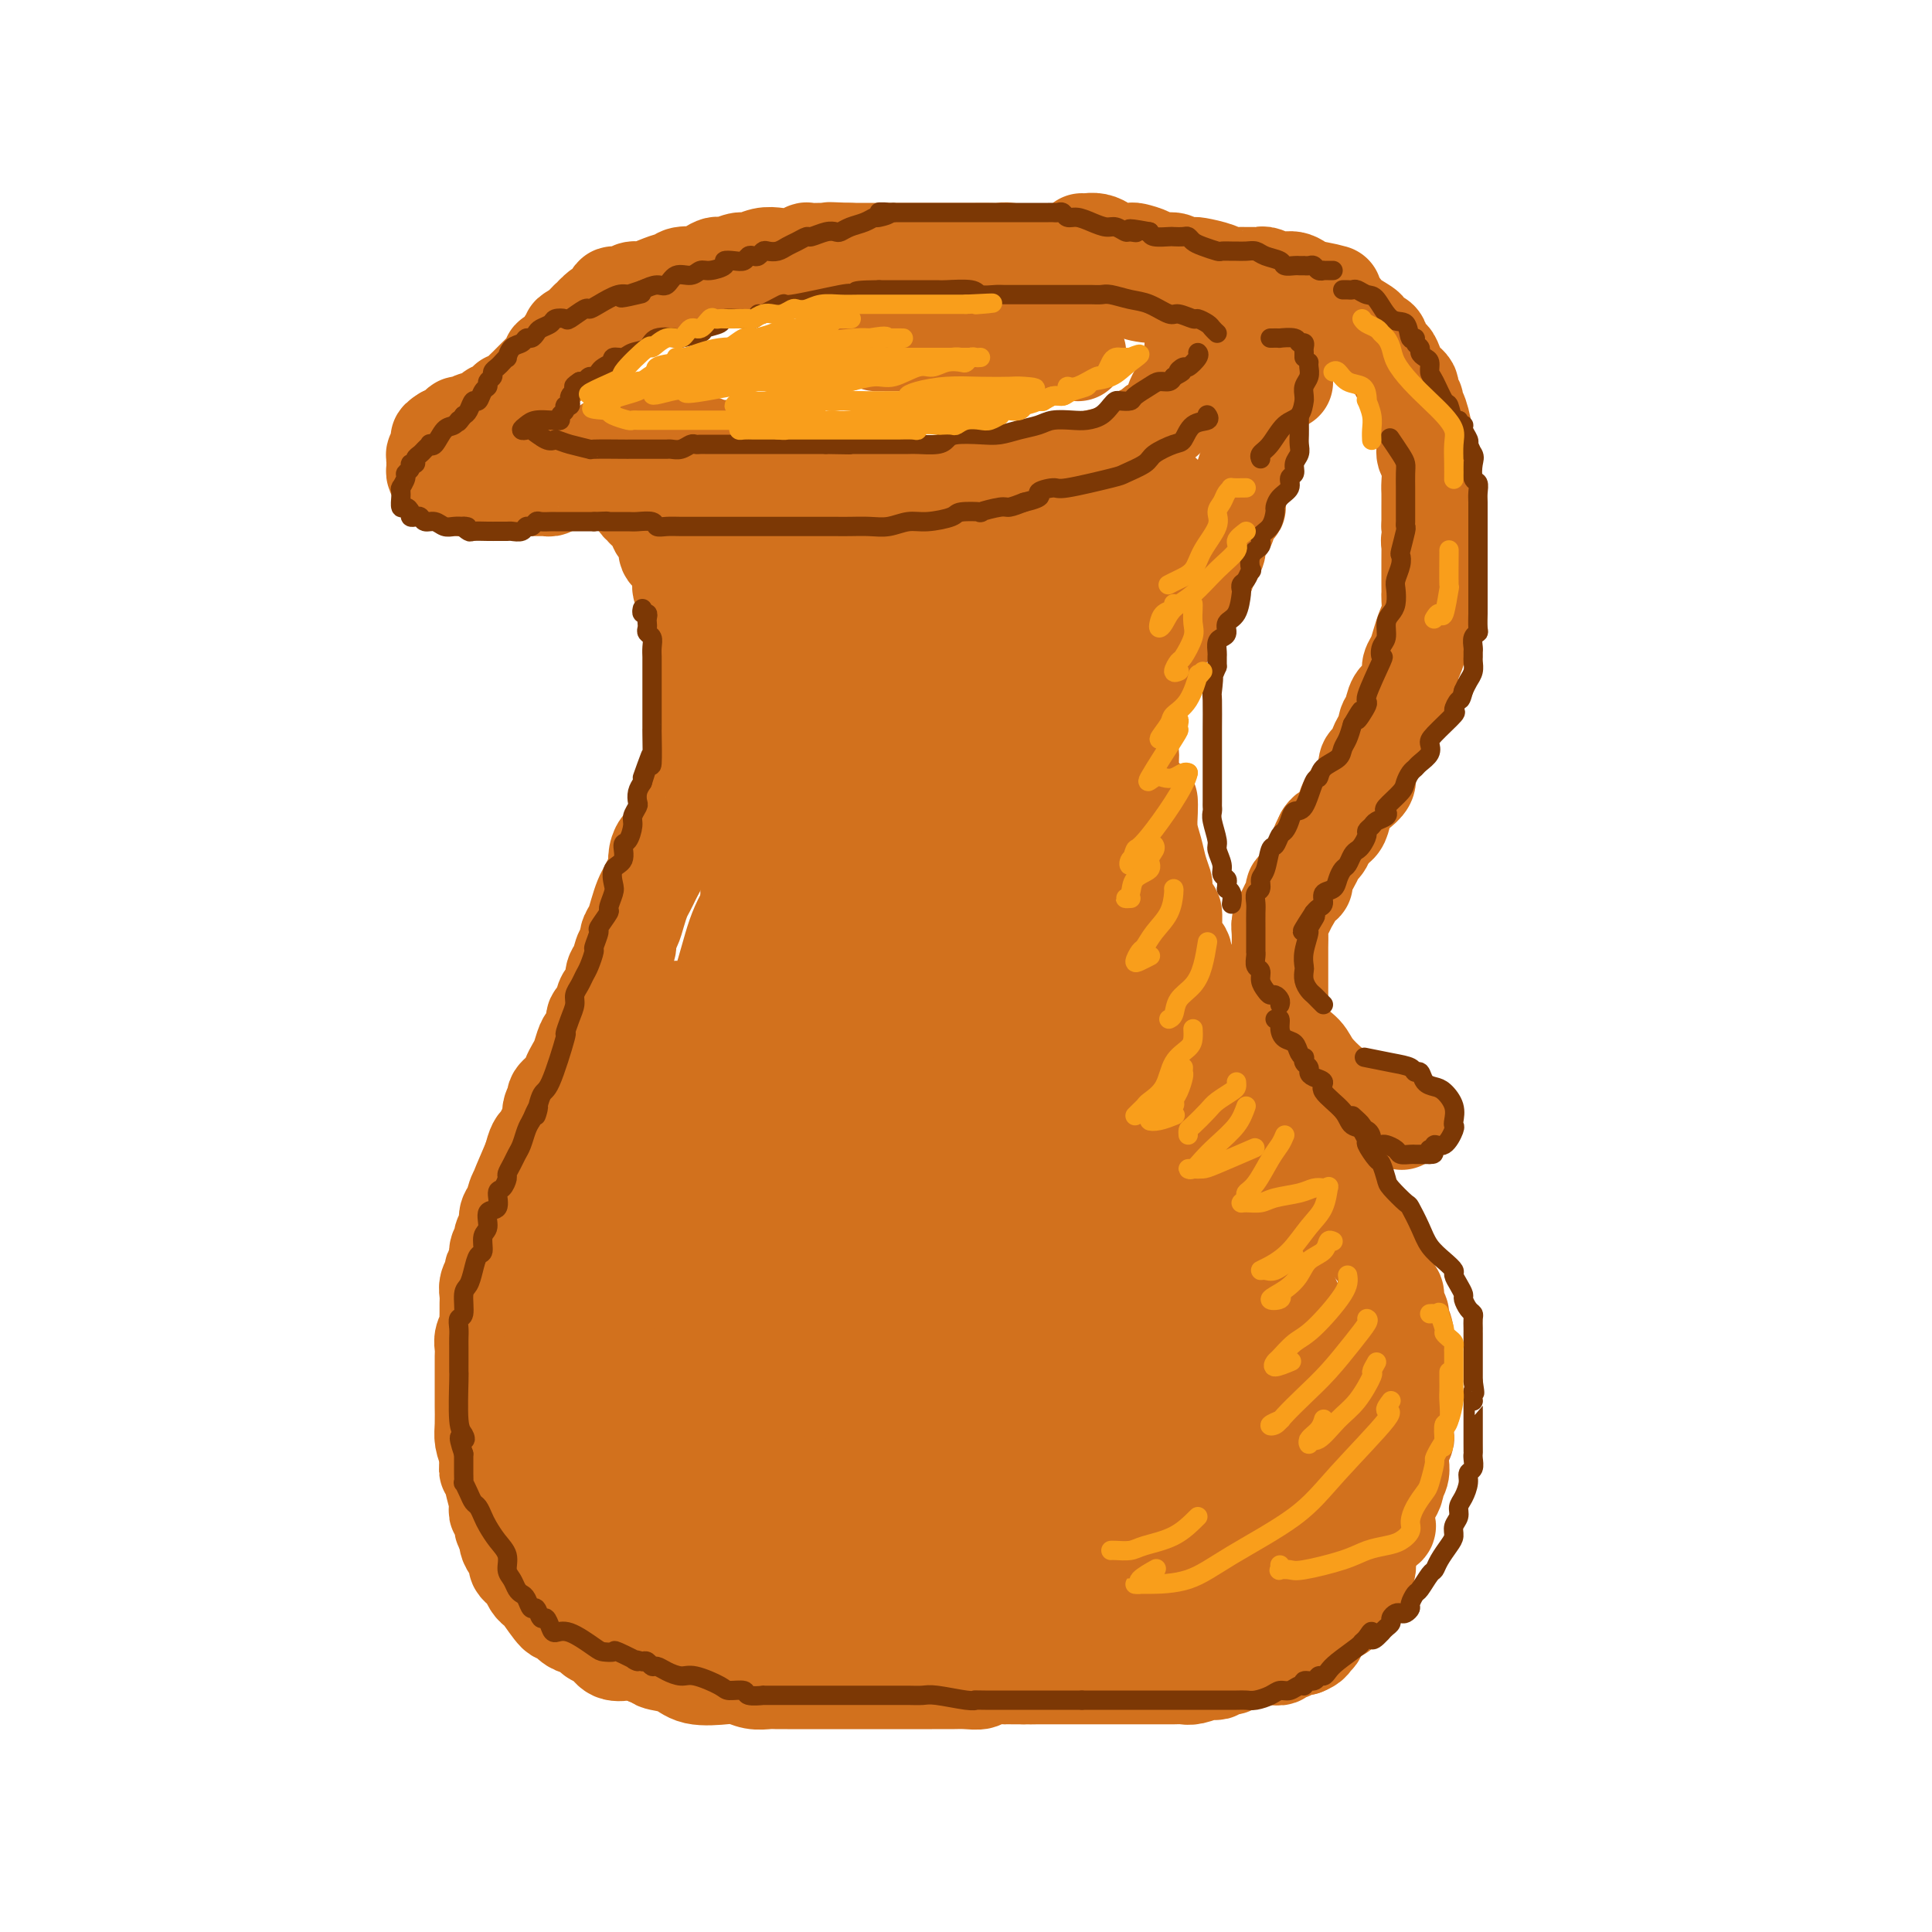 <svg viewBox='0 0 400 400' version='1.1' xmlns='http://www.w3.org/2000/svg' xmlns:xlink='http://www.w3.org/1999/xlink'><g fill='none' stroke='rgb(210,113,29)' stroke-width='20' stroke-linecap='round' stroke-linejoin='round'><path d='M221,68c-0.408,-0.083 -0.816,-0.166 -1,0c-0.184,0.166 -0.144,0.580 0,1c0.144,0.420 0.393,0.845 0,1c-0.393,0.155 -1.428,0.042 -2,0c-0.572,-0.042 -0.682,-0.011 -1,0c-0.318,0.011 -0.844,0.003 -1,0c-0.156,-0.003 0.056,-0.001 0,0c-0.056,0.001 -0.381,0.000 -1,0c-0.619,-0.000 -1.531,-0.000 -2,0c-0.469,0.000 -0.496,0.000 -1,0c-0.504,-0.000 -1.486,-0.000 -2,0c-0.514,0.000 -0.560,0.000 -1,0c-0.440,-0.000 -1.273,-0.000 -2,0c-0.727,0.000 -1.348,0.000 -2,0c-0.652,-0.000 -1.337,-0.000 -2,0c-0.663,0.000 -1.306,0.000 -2,0c-0.694,-0.000 -1.440,-0.000 -2,0c-0.560,0.000 -0.934,0.000 -1,0c-0.066,-0.000 0.174,-0.000 0,0c-0.174,0.000 -0.764,0.000 -1,0c-0.236,-0.000 -0.118,-0.000 0,0'/><path d='M226,54c-0.480,-0.000 -0.961,-0.000 -1,0c-0.039,0.000 0.363,0.001 0,0c-0.363,-0.001 -1.492,-0.004 -2,0c-0.508,0.004 -0.396,0.016 -1,0c-0.604,-0.016 -1.923,-0.061 -3,0c-1.077,0.061 -1.913,0.226 -3,0c-1.087,-0.226 -2.426,-0.845 -3,-1c-0.574,-0.155 -0.383,0.155 -1,0c-0.617,-0.155 -2.041,-0.774 -3,-1c-0.959,-0.226 -1.452,-0.061 -2,0c-0.548,0.061 -1.152,0.016 -2,0c-0.848,-0.016 -1.940,-0.004 -3,0c-1.060,0.004 -2.089,0.001 -3,0c-0.911,-0.001 -1.705,-0.000 -3,0c-1.295,0.000 -3.090,0.000 -4,0c-0.910,-0.000 -0.936,-0.000 -2,0c-1.064,0.000 -3.166,0.000 -4,0c-0.834,-0.000 -0.400,-0.000 -1,0c-0.600,0.000 -2.233,0.000 -3,0c-0.767,-0.000 -0.668,-0.000 -1,0c-0.332,0.000 -1.095,0.000 -2,0c-0.905,-0.000 -1.953,-0.000 -3,0'/><path d='M176,52c-7.875,-0.310 -2.563,-0.084 -1,0c1.563,0.084 -0.623,0.026 -2,0c-1.377,-0.026 -1.943,-0.021 -3,0c-1.057,0.021 -2.603,0.057 -3,0c-0.397,-0.057 0.357,-0.207 0,0c-0.357,0.207 -1.824,0.772 -3,1c-1.176,0.228 -2.063,0.118 -3,0c-0.937,-0.118 -1.926,-0.244 -3,0c-1.074,0.244 -2.232,0.857 -3,1c-0.768,0.143 -1.145,-0.186 -2,0c-0.855,0.186 -2.187,0.886 -3,1c-0.813,0.114 -1.107,-0.358 -2,0c-0.893,0.358 -2.384,1.545 -3,2c-0.616,0.455 -0.356,0.177 -1,0c-0.644,-0.177 -2.193,-0.254 -3,0c-0.807,0.254 -0.874,0.837 -1,1c-0.126,0.163 -0.312,-0.096 -1,0c-0.688,0.096 -1.877,0.547 -3,1c-1.123,0.453 -2.181,0.909 -3,1c-0.819,0.091 -1.398,-0.183 -2,0c-0.602,0.183 -1.225,0.822 -2,1c-0.775,0.178 -1.700,-0.106 -2,0c-0.300,0.106 0.024,0.602 0,1c-0.024,0.398 -0.398,0.699 -1,1c-0.602,0.301 -1.432,0.602 -2,1c-0.568,0.398 -0.873,0.894 -1,1c-0.127,0.106 -0.075,-0.179 0,0c0.075,0.179 0.175,0.821 0,1c-0.175,0.179 -0.624,-0.106 -1,0c-0.376,0.106 -0.679,0.602 -1,1c-0.321,0.398 -0.661,0.699 -1,1'/><path d='M120,68c-3.427,1.876 -1.495,1.067 -1,1c0.495,-0.067 -0.446,0.608 -1,1c-0.554,0.392 -0.722,0.500 -1,1c-0.278,0.500 -0.666,1.391 -1,2c-0.334,0.609 -0.614,0.937 -1,1c-0.386,0.063 -0.877,-0.138 -1,0c-0.123,0.138 0.121,0.615 0,1c-0.121,0.385 -0.609,0.680 -1,1c-0.391,0.320 -0.686,0.667 -1,1c-0.314,0.333 -0.647,0.653 -1,1c-0.353,0.347 -0.725,0.720 -1,1c-0.275,0.280 -0.451,0.467 -1,1c-0.549,0.533 -1.471,1.414 -2,2c-0.529,0.586 -0.667,0.879 -1,1c-0.333,0.121 -0.863,0.070 -1,0c-0.137,-0.070 0.117,-0.158 0,0c-0.117,0.158 -0.606,0.563 -1,1c-0.394,0.437 -0.694,0.905 -1,1c-0.306,0.095 -0.620,-0.185 -1,0c-0.380,0.185 -0.827,0.833 -1,1c-0.173,0.167 -0.074,-0.148 0,0c0.074,0.148 0.122,0.758 0,1c-0.122,0.242 -0.415,0.116 -1,0c-0.585,-0.116 -1.462,-0.223 -2,0c-0.538,0.223 -0.735,0.777 -1,1c-0.265,0.223 -0.596,0.116 -1,0c-0.404,-0.116 -0.882,-0.241 -1,0c-0.118,0.241 0.123,0.848 0,1c-0.123,0.152 -0.610,-0.151 -1,0c-0.390,0.151 -0.683,0.758 -1,1c-0.317,0.242 -0.659,0.121 -1,0'/><path d='M92,90c-2.316,1.404 -0.607,0.915 0,1c0.607,0.085 0.111,0.745 0,1c-0.111,0.255 0.163,0.106 0,0c-0.163,-0.106 -0.762,-0.169 -1,0c-0.238,0.169 -0.116,0.571 0,1c0.116,0.429 0.227,0.885 0,1c-0.227,0.115 -0.793,-0.110 -1,0c-0.207,0.110 -0.056,0.554 0,1c0.056,0.446 0.018,0.894 0,1c-0.018,0.106 -0.015,-0.130 0,0c0.015,0.130 0.043,0.627 0,1c-0.043,0.373 -0.156,0.622 0,1c0.156,0.378 0.581,0.886 1,1c0.419,0.114 0.833,-0.165 1,0c0.167,0.165 0.086,0.775 0,1c-0.086,0.225 -0.177,0.064 0,0c0.177,-0.064 0.621,-0.031 1,0c0.379,0.031 0.693,0.061 1,0c0.307,-0.061 0.607,-0.212 1,0c0.393,0.212 0.879,0.789 1,1c0.121,0.211 -0.122,0.057 0,0c0.122,-0.057 0.611,-0.015 1,0c0.389,0.015 0.678,0.004 1,0c0.322,-0.004 0.677,-0.001 1,0c0.323,0.001 0.614,0.000 1,0c0.386,-0.000 0.866,-0.000 1,0c0.134,0.000 -0.079,0.000 0,0c0.079,-0.000 0.451,-0.000 1,0c0.549,0.000 1.274,0.000 2,0'/><path d='M104,101c2.126,0.309 0.941,0.083 1,0c0.059,-0.083 1.364,-0.022 2,0c0.636,0.022 0.605,0.007 1,0c0.395,-0.007 1.217,-0.005 2,0c0.783,0.005 1.528,0.012 2,0c0.472,-0.012 0.673,-0.045 1,0c0.327,0.045 0.781,0.167 1,0c0.219,-0.167 0.201,-0.623 0,-1c-0.201,-0.377 -0.587,-0.675 0,-1c0.587,-0.325 2.147,-0.675 3,-1c0.853,-0.325 0.998,-0.623 1,-1c0.002,-0.377 -0.140,-0.832 0,-1c0.140,-0.168 0.562,-0.049 1,0c0.438,0.049 0.891,0.028 1,0c0.109,-0.028 -0.125,-0.064 0,0c0.125,0.064 0.611,0.228 1,0c0.389,-0.228 0.683,-0.849 1,-1c0.317,-0.151 0.658,0.166 1,0c0.342,-0.166 0.684,-0.815 1,-1c0.316,-0.185 0.606,0.094 1,0c0.394,-0.094 0.892,-0.561 1,-1c0.108,-0.439 -0.175,-0.850 0,-1c0.175,-0.150 0.807,-0.040 1,0c0.193,0.040 -0.052,0.011 0,0c0.052,-0.011 0.401,-0.003 1,0c0.599,0.003 1.449,0.001 2,0c0.551,-0.001 0.802,-0.000 1,0c0.198,0.000 0.342,0.000 1,0c0.658,-0.000 1.829,-0.000 3,0'/><path d='M135,92c1.412,-0.000 0.943,-0.000 1,0c0.057,0.000 0.641,0.000 1,0c0.359,-0.000 0.494,-0.000 1,0c0.506,0.000 1.382,0.000 2,0c0.618,-0.000 0.977,-0.001 1,0c0.023,0.001 -0.292,0.004 0,0c0.292,-0.004 1.191,-0.015 2,0c0.809,0.015 1.529,0.054 2,0c0.471,-0.054 0.692,-0.203 1,0c0.308,0.203 0.702,0.757 1,1c0.298,0.243 0.498,0.174 1,0c0.502,-0.174 1.304,-0.453 2,0c0.696,0.453 1.286,1.638 2,2c0.714,0.362 1.552,-0.100 2,0c0.448,0.100 0.504,0.762 1,1c0.496,0.238 1.430,0.052 2,0c0.570,-0.052 0.777,0.028 1,0c0.223,-0.028 0.464,-0.166 1,0c0.536,0.166 1.369,0.636 2,1c0.631,0.364 1.061,0.623 2,1c0.939,0.377 2.388,0.871 3,1c0.612,0.129 0.387,-0.109 1,0c0.613,0.109 2.064,0.565 3,1c0.936,0.435 1.358,0.849 2,1c0.642,0.151 1.503,0.041 2,0c0.497,-0.041 0.628,-0.011 2,0c1.372,0.011 3.985,0.003 5,0c1.015,-0.003 0.433,-0.001 1,0c0.567,0.001 2.284,0.000 4,0'/><path d='M186,101c8.757,1.392 5.151,0.373 4,0c-1.151,-0.373 0.155,-0.100 1,0c0.845,0.100 1.230,0.027 2,0c0.770,-0.027 1.925,-0.007 3,0c1.075,0.007 2.070,-0.000 3,0c0.930,0.000 1.797,0.007 3,0c1.203,-0.007 2.744,-0.029 4,0c1.256,0.029 2.228,0.110 3,0c0.772,-0.110 1.346,-0.411 3,-1c1.654,-0.589 4.390,-1.467 6,-2c1.610,-0.533 2.094,-0.720 3,-1c0.906,-0.280 2.235,-0.651 3,-1c0.765,-0.349 0.967,-0.675 2,-1c1.033,-0.325 2.897,-0.650 4,-1c1.103,-0.350 1.446,-0.723 2,-1c0.554,-0.277 1.318,-0.456 2,-1c0.682,-0.544 1.282,-1.454 2,-2c0.718,-0.546 1.555,-0.728 2,-1c0.445,-0.272 0.497,-0.635 1,-1c0.503,-0.365 1.458,-0.731 2,-1c0.542,-0.269 0.670,-0.439 1,-1c0.330,-0.561 0.863,-1.513 1,-2c0.137,-0.487 -0.122,-0.511 0,-1c0.122,-0.489 0.625,-1.444 1,-2c0.375,-0.556 0.622,-0.712 1,-1c0.378,-0.288 0.886,-0.707 1,-1c0.114,-0.293 -0.165,-0.460 0,-1c0.165,-0.540 0.775,-1.453 1,-2c0.225,-0.547 0.064,-0.728 0,-1c-0.064,-0.272 -0.032,-0.636 0,-1'/><path d='M247,74c0.773,-1.971 0.207,-0.899 0,-1c-0.207,-0.101 -0.055,-1.375 0,-2c0.055,-0.625 0.012,-0.601 0,-1c-0.012,-0.399 0.008,-1.220 0,-2c-0.008,-0.780 -0.043,-1.518 0,-2c0.043,-0.482 0.165,-0.707 0,-1c-0.165,-0.293 -0.616,-0.652 -1,-1c-0.384,-0.348 -0.702,-0.684 -1,-1c-0.298,-0.316 -0.577,-0.610 -1,-1c-0.423,-0.390 -0.989,-0.875 -2,-1c-1.011,-0.125 -2.467,0.111 -4,0c-1.533,-0.111 -3.144,-0.568 -4,-1c-0.856,-0.432 -0.959,-0.838 -1,-1c-0.041,-0.162 -0.021,-0.081 0,0'/><path d='M199,63c0.026,0.309 0.052,0.618 0,1c-0.052,0.382 -0.180,0.839 0,1c0.180,0.161 0.670,0.028 1,0c0.330,-0.028 0.501,0.051 1,0c0.499,-0.051 1.327,-0.232 2,0c0.673,0.232 1.191,0.878 2,1c0.809,0.122 1.909,-0.279 3,0c1.091,0.279 2.174,1.238 4,2c1.826,0.762 4.397,1.328 6,2c1.603,0.672 2.239,1.450 3,2c0.761,0.550 1.646,0.871 2,1c0.354,0.129 0.177,0.064 0,0'/><path d='M204,69c-0.479,0.022 -0.957,0.044 -2,0c-1.043,-0.044 -2.649,-0.155 -4,0c-1.351,0.155 -2.445,0.578 -3,1c-0.555,0.422 -0.570,0.845 -1,1c-0.430,0.155 -1.275,0.041 -2,0c-0.725,-0.041 -1.328,-0.011 -2,0c-0.672,0.011 -1.412,0.003 -3,0c-1.588,-0.003 -4.025,-0.001 -5,0c-0.975,0.001 -0.487,0.000 0,0'/><path d='M220,55c0.355,-0.000 0.710,-0.000 1,0c0.290,0.000 0.516,0.001 1,0c0.484,-0.001 1.226,-0.002 2,0c0.774,0.002 1.581,0.008 2,0c0.419,-0.008 0.449,-0.031 1,0c0.551,0.031 1.623,0.116 2,0c0.377,-0.116 0.061,-0.434 1,0c0.939,0.434 3.134,1.618 4,2c0.866,0.382 0.403,-0.039 1,0c0.597,0.039 2.253,0.536 3,1c0.747,0.464 0.585,0.893 1,1c0.415,0.107 1.407,-0.109 2,0c0.593,0.109 0.788,0.541 1,1c0.212,0.459 0.442,0.944 1,1c0.558,0.056 1.445,-0.317 2,0c0.555,0.317 0.779,1.324 1,2c0.221,0.676 0.440,1.020 1,1c0.560,-0.020 1.462,-0.405 2,0c0.538,0.405 0.712,1.601 1,2c0.288,0.399 0.690,0.001 1,0c0.310,-0.001 0.528,0.395 1,1c0.472,0.605 1.197,1.419 2,2c0.803,0.581 1.683,0.929 2,1c0.317,0.071 0.071,-0.136 0,0c-0.071,0.136 0.032,0.614 0,1c-0.032,0.386 -0.201,0.681 0,1c0.201,0.319 0.772,0.663 1,1c0.228,0.337 0.114,0.669 0,1'/><path d='M257,74c2.414,2.511 0.450,1.288 0,1c-0.450,-0.288 0.615,0.360 1,1c0.385,0.640 0.089,1.271 0,2c-0.089,0.729 0.029,1.557 0,2c-0.029,0.443 -0.204,0.500 0,1c0.204,0.500 0.787,1.443 1,2c0.213,0.557 0.057,0.727 0,1c-0.057,0.273 -0.015,0.649 0,1c0.015,0.351 0.004,0.675 0,1c-0.004,0.325 -0.001,0.650 0,1c0.001,0.350 0.000,0.726 0,1c-0.000,0.274 0.001,0.445 0,1c-0.001,0.555 -0.003,1.495 0,2c0.003,0.505 0.012,0.575 0,1c-0.012,0.425 -0.045,1.205 0,2c0.045,0.795 0.169,1.604 0,2c-0.169,0.396 -0.632,0.377 -1,1c-0.368,0.623 -0.642,1.886 -1,3c-0.358,1.114 -0.800,2.077 -1,3c-0.200,0.923 -0.158,1.805 0,2c0.158,0.195 0.432,-0.298 0,0c-0.432,0.298 -1.569,1.388 -2,2c-0.431,0.612 -0.154,0.745 0,1c0.154,0.255 0.186,0.631 0,1c-0.186,0.369 -0.589,0.733 -1,1c-0.411,0.267 -0.831,0.439 -1,1c-0.169,0.561 -0.086,1.511 0,2c0.086,0.489 0.177,0.516 0,1c-0.177,0.484 -0.622,1.424 -1,2c-0.378,0.576 -0.689,0.788 -1,1'/><path d='M250,117c-1.290,3.748 -0.014,1.619 0,1c0.014,-0.619 -1.235,0.273 -2,1c-0.765,0.727 -1.045,1.289 -1,2c0.045,0.711 0.416,1.571 0,2c-0.416,0.429 -1.618,0.428 -2,1c-0.382,0.572 0.058,1.716 0,2c-0.058,0.284 -0.612,-0.292 -1,0c-0.388,0.292 -0.611,1.453 -1,2c-0.389,0.547 -0.946,0.479 -1,1c-0.054,0.521 0.393,1.631 0,2c-0.393,0.369 -1.626,-0.004 -2,0c-0.374,0.004 0.110,0.385 0,1c-0.110,0.615 -0.813,1.464 -1,2c-0.187,0.536 0.142,0.760 0,1c-0.142,0.240 -0.754,0.495 -1,1c-0.246,0.505 -0.126,1.258 0,2c0.126,0.742 0.259,1.473 0,2c-0.259,0.527 -0.910,0.849 -1,1c-0.090,0.151 0.382,0.130 0,1c-0.382,0.870 -1.618,2.630 -2,4c-0.382,1.370 0.090,2.350 0,3c-0.090,0.650 -0.742,0.970 -1,2c-0.258,1.030 -0.121,2.771 0,4c0.121,1.229 0.225,1.946 0,3c-0.225,1.054 -0.779,2.444 -1,3c-0.221,0.556 -0.111,0.278 0,0'/><path d='M130,102c0.336,-0.203 0.672,-0.406 1,0c0.328,0.406 0.647,1.422 1,2c0.353,0.578 0.738,0.719 1,1c0.262,0.281 0.400,0.703 1,1c0.600,0.297 1.663,0.468 2,1c0.337,0.532 -0.050,1.423 0,2c0.050,0.577 0.538,0.839 1,1c0.462,0.161 0.899,0.221 1,1c0.101,0.779 -0.132,2.276 0,3c0.132,0.724 0.630,0.674 1,1c0.370,0.326 0.611,1.029 1,2c0.389,0.971 0.927,2.211 1,3c0.073,0.789 -0.320,1.129 0,2c0.320,0.871 1.354,2.274 2,3c0.646,0.726 0.905,0.776 1,1c0.095,0.224 0.025,0.623 0,1c-0.025,0.377 -0.007,0.734 0,1c0.007,0.266 0.002,0.441 0,1c-0.002,0.559 -0.000,1.500 0,2c0.000,0.500 0.000,0.558 0,1c-0.000,0.442 -0.000,1.269 0,2c0.000,0.731 0.000,1.365 0,2'/><path d='M144,136c0.928,4.236 0.249,2.325 0,2c-0.249,-0.325 -0.067,0.935 0,2c0.067,1.065 0.018,1.935 0,3c-0.018,1.065 -0.005,2.323 0,3c0.005,0.677 0.001,0.772 0,1c-0.001,0.228 -0.000,0.590 0,1c0.000,0.410 0.000,0.868 0,1c-0.000,0.132 -0.000,-0.063 0,0c0.000,0.063 0.000,0.383 0,1c-0.000,0.617 -0.000,1.531 0,2c0.000,0.469 0.000,0.492 0,1c-0.000,0.508 -0.000,1.502 0,2c0.000,0.498 0.000,0.500 0,1c-0.000,0.500 -0.000,1.496 0,2c0.000,0.504 0.001,0.515 0,1c-0.001,0.485 -0.003,1.443 0,2c0.003,0.557 0.011,0.712 0,1c-0.011,0.288 -0.040,0.707 0,1c0.040,0.293 0.150,0.460 0,1c-0.150,0.540 -0.561,1.454 -1,2c-0.439,0.546 -0.905,0.724 -1,1c-0.095,0.276 0.182,0.649 0,1c-0.182,0.351 -0.822,0.680 -1,1c-0.178,0.320 0.107,0.631 0,1c-0.107,0.369 -0.607,0.798 -1,1c-0.393,0.202 -0.680,0.179 -1,1c-0.320,0.821 -0.673,2.488 -1,3c-0.327,0.512 -0.626,-0.131 -1,0c-0.374,0.131 -0.821,1.038 -1,2c-0.179,0.962 -0.089,1.981 0,3'/><path d='M136,180c-1.416,2.829 -0.957,1.903 -1,2c-0.043,0.097 -0.590,1.219 -1,2c-0.410,0.781 -0.683,1.222 -1,2c-0.317,0.778 -0.676,1.894 -1,3c-0.324,1.106 -0.611,2.201 -1,3c-0.389,0.799 -0.879,1.301 -1,2c-0.121,0.699 0.126,1.595 0,2c-0.126,0.405 -0.625,0.318 -1,1c-0.375,0.682 -0.625,2.131 -1,3c-0.375,0.869 -0.874,1.158 -1,2c-0.126,0.842 0.120,2.237 0,3c-0.120,0.763 -0.606,0.894 -1,1c-0.394,0.106 -0.697,0.186 -1,1c-0.303,0.814 -0.606,2.363 -1,3c-0.394,0.637 -0.879,0.362 -1,1c-0.121,0.638 0.122,2.187 0,3c-0.122,0.813 -0.610,0.889 -1,1c-0.390,0.111 -0.680,0.256 -1,1c-0.320,0.744 -0.668,2.087 -1,3c-0.332,0.913 -0.648,1.396 -1,2c-0.352,0.604 -0.739,1.329 -1,2c-0.261,0.671 -0.395,1.287 -1,2c-0.605,0.713 -1.682,1.524 -2,2c-0.318,0.476 0.122,0.618 0,1c-0.122,0.382 -0.806,1.004 -1,2c-0.194,0.996 0.103,2.366 0,3c-0.103,0.634 -0.605,0.531 -1,1c-0.395,0.469 -0.683,1.511 -1,2c-0.317,0.489 -0.662,0.425 -1,1c-0.338,0.575 -0.669,1.787 -1,3'/><path d='M110,240c-4.278,9.938 -1.973,4.783 -1,3c0.973,-1.783 0.616,-0.194 0,1c-0.616,1.194 -1.490,1.994 -2,3c-0.510,1.006 -0.657,2.219 -1,3c-0.343,0.781 -0.880,1.129 -1,2c-0.120,0.871 0.179,2.263 0,3c-0.179,0.737 -0.837,0.817 -1,1c-0.163,0.183 0.167,0.468 0,1c-0.167,0.532 -0.833,1.311 -1,2c-0.167,0.689 0.166,1.287 0,2c-0.166,0.713 -0.829,1.542 -1,2c-0.171,0.458 0.150,0.545 0,1c-0.150,0.455 -0.773,1.278 -1,2c-0.227,0.722 -0.060,1.344 0,2c0.060,0.656 0.012,1.344 0,2c-0.012,0.656 0.011,1.278 0,2c-0.011,0.722 -0.055,1.544 0,2c0.055,0.456 0.211,0.544 0,1c-0.211,0.456 -0.789,1.278 -1,2c-0.211,0.722 -0.057,1.345 0,2c0.057,0.655 0.015,1.344 0,2c-0.015,0.656 -0.004,1.279 0,2c0.004,0.721 0.001,1.538 0,2c-0.001,0.462 -0.000,0.567 0,1c0.000,0.433 -0.001,1.193 0,2c0.001,0.807 0.003,1.661 0,2c-0.003,0.339 -0.011,0.163 0,1c0.011,0.837 0.041,2.687 0,4c-0.041,1.313 -0.155,2.089 0,3c0.155,0.911 0.577,1.955 1,3'/><path d='M101,301c-0.065,5.686 -0.228,2.399 0,2c0.228,-0.399 0.846,2.088 1,3c0.154,0.912 -0.156,0.249 0,1c0.156,0.751 0.778,2.916 1,4c0.222,1.084 0.044,1.086 0,1c-0.044,-0.086 0.045,-0.259 0,0c-0.045,0.259 -0.223,0.951 0,1c0.223,0.049 0.847,-0.545 1,0c0.153,0.545 -0.165,2.230 0,3c0.165,0.770 0.814,0.626 1,1c0.186,0.374 -0.091,1.266 0,2c0.091,0.734 0.549,1.309 1,2c0.451,0.691 0.894,1.498 1,2c0.106,0.502 -0.126,0.699 0,1c0.126,0.301 0.609,0.707 1,1c0.391,0.293 0.690,0.472 1,1c0.310,0.528 0.631,1.404 1,2c0.369,0.596 0.784,0.913 1,1c0.216,0.087 0.231,-0.054 1,1c0.769,1.054 2.290,3.305 3,4c0.710,0.695 0.609,-0.164 1,0c0.391,0.164 1.274,1.352 2,2c0.726,0.648 1.296,0.755 2,1c0.704,0.245 1.543,0.626 2,1c0.457,0.374 0.531,0.740 1,1c0.469,0.260 1.333,0.412 2,1c0.667,0.588 1.138,1.611 2,2c0.862,0.389 2.117,0.143 3,0c0.883,-0.143 1.395,-0.184 2,0c0.605,0.184 1.302,0.592 2,1'/><path d='M134,343c1.590,0.102 2.064,-0.144 2,0c-0.064,0.144 -0.667,0.679 0,1c0.667,0.321 2.604,0.430 4,1c1.396,0.570 2.250,1.603 4,2c1.750,0.397 4.394,0.159 6,0c1.606,-0.159 2.173,-0.239 3,0c0.827,0.239 1.912,0.796 3,1c1.088,0.204 2.178,0.055 3,0c0.822,-0.055 1.376,-0.015 2,0c0.624,0.015 1.318,0.004 2,0c0.682,-0.004 1.351,-0.001 2,0c0.649,0.001 1.278,0.000 2,0c0.722,-0.000 1.536,-0.000 3,0c1.464,0.000 3.577,0.000 5,0c1.423,-0.000 2.154,-0.000 3,0c0.846,0.000 1.805,0.000 3,0c1.195,-0.000 2.626,-0.000 4,0c1.374,0.000 2.691,0.001 4,0c1.309,-0.001 2.611,-0.004 4,0c1.389,0.004 2.866,0.015 4,0c1.134,-0.015 1.924,-0.057 3,0c1.076,0.057 2.439,0.211 3,0c0.561,-0.211 0.321,-0.789 1,-1c0.679,-0.211 2.276,-0.057 3,0c0.724,0.057 0.576,0.015 1,0c0.424,-0.015 1.422,-0.004 2,0c0.578,0.004 0.737,0.001 1,0c0.263,-0.001 0.632,-0.001 1,0'/><path d='M212,347c9.074,-0.155 3.759,-0.041 2,0c-1.759,0.041 0.039,0.011 1,0c0.961,-0.011 1.086,-0.003 2,0c0.914,0.003 2.618,0.001 4,0c1.382,-0.001 2.441,-0.000 3,0c0.559,0.000 0.618,0.000 1,0c0.382,-0.000 1.088,-0.000 2,0c0.912,0.000 2.030,0.000 3,0c0.970,-0.000 1.793,-0.000 3,0c1.207,0.000 2.797,0.001 4,0c1.203,-0.001 2.017,-0.004 3,0c0.983,0.004 2.133,0.015 3,0c0.867,-0.015 1.452,-0.056 2,0c0.548,0.056 1.061,0.207 2,0c0.939,-0.207 2.306,-0.774 3,-1c0.694,-0.226 0.715,-0.112 1,0c0.285,0.112 0.835,0.222 1,0c0.165,-0.222 -0.055,-0.776 0,-1c0.055,-0.224 0.386,-0.116 1,0c0.614,0.116 1.512,0.241 2,0c0.488,-0.241 0.567,-0.850 1,-1c0.433,-0.150 1.220,0.157 2,0c0.780,-0.157 1.552,-0.778 2,-1c0.448,-0.222 0.572,-0.044 1,0c0.428,0.044 1.161,-0.044 2,0c0.839,0.044 1.786,0.222 2,0c0.214,-0.222 -0.303,-0.843 0,-1c0.303,-0.157 1.428,0.150 2,0c0.572,-0.150 0.592,-0.757 1,-1c0.408,-0.243 1.204,-0.121 2,0'/><path d='M270,341c3.446,-1.385 0.562,-1.849 0,-2c-0.562,-0.151 1.197,0.011 2,0c0.803,-0.011 0.649,-0.196 1,-1c0.351,-0.804 1.208,-2.228 2,-3c0.792,-0.772 1.520,-0.892 2,-1c0.480,-0.108 0.710,-0.203 1,-1c0.290,-0.797 0.638,-2.296 1,-3c0.362,-0.704 0.739,-0.612 1,-1c0.261,-0.388 0.407,-1.255 1,-2c0.593,-0.745 1.634,-1.369 2,-2c0.366,-0.631 0.059,-1.268 0,-2c-0.059,-0.732 0.130,-1.557 1,-3c0.870,-1.443 2.419,-3.504 3,-4c0.581,-0.496 0.193,0.572 0,0c-0.193,-0.572 -0.192,-2.786 0,-4c0.192,-1.214 0.573,-1.428 1,-2c0.427,-0.572 0.899,-1.500 1,-2c0.101,-0.500 -0.170,-0.570 0,-1c0.170,-0.430 0.781,-1.218 1,-2c0.219,-0.782 0.044,-1.556 0,-2c-0.044,-0.444 0.041,-0.556 0,-1c-0.041,-0.444 -0.207,-1.220 0,-2c0.207,-0.780 0.788,-1.565 1,-2c0.212,-0.435 0.057,-0.521 0,-1c-0.057,-0.479 -0.015,-1.350 0,-2c0.015,-0.650 0.004,-1.080 0,-2c-0.004,-0.920 -0.001,-2.329 0,-3c0.001,-0.671 0.000,-0.604 0,-1c-0.000,-0.396 -0.000,-1.256 0,-2c0.000,-0.744 0.000,-1.372 0,-2'/><path d='M291,285c0.618,-5.150 0.161,-2.525 0,-2c-0.161,0.525 -0.028,-1.049 0,-2c0.028,-0.951 -0.049,-1.280 0,-2c0.049,-0.720 0.224,-1.832 0,-3c-0.224,-1.168 -0.847,-2.393 -1,-3c-0.153,-0.607 0.166,-0.595 0,-1c-0.166,-0.405 -0.815,-1.225 -1,-2c-0.185,-0.775 0.094,-1.504 0,-2c-0.094,-0.496 -0.560,-0.758 -1,-1c-0.440,-0.242 -0.853,-0.463 -1,-1c-0.147,-0.537 -0.028,-1.391 0,-2c0.028,-0.609 -0.034,-0.973 0,-1c0.034,-0.027 0.165,0.284 0,0c-0.165,-0.284 -0.624,-1.163 -1,-2c-0.376,-0.837 -0.667,-1.630 -1,-2c-0.333,-0.370 -0.708,-0.315 -1,-1c-0.292,-0.685 -0.502,-2.108 -1,-3c-0.498,-0.892 -1.284,-1.253 -2,-2c-0.716,-0.747 -1.361,-1.881 -2,-3c-0.639,-1.119 -1.273,-2.224 -2,-3c-0.727,-0.776 -1.547,-1.223 -2,-2c-0.453,-0.777 -0.540,-1.883 -1,-3c-0.460,-1.117 -1.293,-2.244 -2,-3c-0.707,-0.756 -1.288,-1.142 -2,-2c-0.712,-0.858 -1.557,-2.187 -2,-3c-0.443,-0.813 -0.486,-1.110 -1,-2c-0.514,-0.890 -1.499,-2.373 -2,-3c-0.501,-0.627 -0.520,-0.400 -1,-1c-0.480,-0.600 -1.423,-2.029 -2,-3c-0.577,-0.971 -0.789,-1.486 -1,-2'/><path d='M261,223c-4.214,-6.403 -2.250,-3.410 -2,-3c0.250,0.410 -1.215,-1.763 -2,-3c-0.785,-1.237 -0.892,-1.539 -1,-2c-0.108,-0.461 -0.217,-1.082 -1,-2c-0.783,-0.918 -2.238,-2.135 -3,-3c-0.762,-0.865 -0.830,-1.379 -1,-2c-0.170,-0.621 -0.440,-1.350 -1,-2c-0.560,-0.650 -1.408,-1.220 -2,-2c-0.592,-0.780 -0.927,-1.770 -1,-2c-0.073,-0.230 0.116,0.301 0,0c-0.116,-0.301 -0.539,-1.433 -1,-2c-0.461,-0.567 -0.961,-0.569 -1,-1c-0.039,-0.431 0.383,-1.290 0,-2c-0.383,-0.710 -1.569,-1.272 -2,-2c-0.431,-0.728 -0.105,-1.621 0,-2c0.105,-0.379 -0.009,-0.243 0,-1c0.009,-0.757 0.143,-2.407 0,-3c-0.143,-0.593 -0.563,-0.129 -1,-1c-0.437,-0.871 -0.891,-3.078 -1,-4c-0.109,-0.922 0.129,-0.558 0,-1c-0.129,-0.442 -0.623,-1.691 -1,-3c-0.377,-1.309 -0.637,-2.677 -1,-4c-0.363,-1.323 -0.829,-2.602 -1,-4c-0.171,-1.398 -0.046,-2.915 0,-4c0.046,-1.085 0.013,-1.739 0,-2c-0.013,-0.261 -0.007,-0.131 0,0'/></g>
<g fill='none' stroke='rgb(210,113,29)' stroke-width='28' stroke-linecap='round' stroke-linejoin='round'><path d='M152,109c0.163,-0.152 0.325,-0.305 1,0c0.675,0.305 1.861,1.067 3,2c1.139,0.933 2.231,2.036 4,3c1.769,0.964 4.214,1.791 6,3c1.786,1.209 2.912,2.802 4,4c1.088,1.198 2.138,2.001 3,3c0.862,0.999 1.536,2.195 2,3c0.464,0.805 0.717,1.220 1,2c0.283,0.780 0.595,1.926 1,3c0.405,1.074 0.901,2.077 1,3c0.099,0.923 -0.200,1.767 0,3c0.200,1.233 0.897,2.854 1,4c0.103,1.146 -0.390,1.818 0,3c0.390,1.182 1.661,2.874 2,4c0.339,1.126 -0.255,1.686 0,2c0.255,0.314 1.358,0.381 2,0c0.642,-0.381 0.822,-1.211 2,-2c1.178,-0.789 3.354,-1.537 5,-3c1.646,-1.463 2.761,-3.641 4,-5c1.239,-1.359 2.603,-1.897 4,-3c1.397,-1.103 2.828,-2.770 4,-4c1.172,-1.230 2.085,-2.024 3,-3c0.915,-0.976 1.833,-2.136 3,-3c1.167,-0.864 2.584,-1.432 4,-2'/><path d='M212,126c4.801,-4.452 2.304,-3.080 2,-3c-0.304,0.080 1.584,-1.130 2,-2c0.416,-0.870 -0.639,-1.399 0,-2c0.639,-0.601 2.972,-1.273 4,-2c1.028,-0.727 0.753,-1.508 1,-2c0.247,-0.492 1.018,-0.696 2,-1c0.982,-0.304 2.176,-0.708 3,-1c0.824,-0.292 1.278,-0.471 2,-1c0.722,-0.529 1.713,-1.408 2,-2c0.287,-0.592 -0.131,-0.895 0,-1c0.131,-0.105 0.812,-0.010 1,0c0.188,0.010 -0.118,-0.066 0,0c0.118,0.066 0.659,0.274 1,0c0.341,-0.274 0.481,-1.029 0,0c-0.481,1.029 -1.585,3.841 -2,5c-0.415,1.159 -0.142,0.666 -1,3c-0.858,2.334 -2.846,7.494 -4,11c-1.154,3.506 -1.472,5.359 -2,8c-0.528,2.641 -1.266,6.069 -2,9c-0.734,2.931 -1.465,5.363 -2,8c-0.535,2.637 -0.875,5.479 -1,8c-0.125,2.521 -0.036,4.720 0,7c0.036,2.280 0.018,4.640 0,7'/><path d='M218,175c-0.055,4.873 0.306,6.056 1,8c0.694,1.944 1.721,4.650 2,6c0.279,1.350 -0.189,1.345 2,6c2.189,4.655 7.036,13.970 10,19c2.964,5.030 4.046,5.773 5,7c0.954,1.227 1.779,2.936 3,5c1.221,2.064 2.838,4.482 4,6c1.162,1.518 1.870,2.136 2,3c0.130,0.864 -0.319,1.972 0,3c0.319,1.028 1.406,1.974 2,3c0.594,1.026 0.695,2.131 1,3c0.305,0.869 0.813,1.503 1,2c0.187,0.497 0.053,0.856 0,1c-0.053,0.144 -0.027,0.072 0,0'/><path d='M198,123c-0.030,-0.003 -0.059,-0.006 0,1c0.059,1.006 0.208,3.021 0,6c-0.208,2.979 -0.772,6.922 -1,11c-0.228,4.078 -0.118,8.291 0,12c0.118,3.709 0.245,6.914 1,11c0.755,4.086 2.140,9.054 3,13c0.860,3.946 1.197,6.869 2,10c0.803,3.131 2.072,6.469 3,10c0.928,3.531 1.514,7.255 2,11c0.486,3.745 0.873,7.513 1,10c0.127,2.487 -0.007,3.695 0,7c0.007,3.305 0.156,8.707 0,12c-0.156,3.293 -0.616,4.476 -2,8c-1.384,3.524 -3.690,9.388 -5,12c-1.310,2.612 -1.622,1.973 -2,2c-0.378,0.027 -0.822,0.722 -1,1c-0.178,0.278 -0.089,0.139 0,0'/><path d='M194,146c0.004,-0.249 0.008,-0.497 0,2c-0.008,2.497 -0.029,7.740 0,12c0.029,4.260 0.108,7.536 0,11c-0.108,3.464 -0.405,7.116 -1,11c-0.595,3.884 -1.490,8.000 -2,12c-0.510,4.000 -0.634,7.885 -1,12c-0.366,4.115 -0.973,8.459 -2,12c-1.027,3.541 -2.473,6.277 -3,8c-0.527,1.723 -0.134,2.431 0,3c0.134,0.569 0.008,0.999 0,1c-0.008,0.001 0.103,-0.428 0,-1c-0.103,-0.572 -0.420,-1.289 0,-3c0.420,-1.711 1.576,-4.417 2,-8c0.424,-3.583 0.114,-8.041 0,-11c-0.114,-2.959 -0.033,-4.417 0,-5c0.033,-0.583 0.016,-0.292 0,0'/><path d='M172,144c-0.762,0.242 -1.524,0.484 -2,1c-0.476,0.516 -0.666,1.307 -1,4c-0.334,2.693 -0.811,7.288 -2,12c-1.189,4.712 -3.089,9.540 -4,14c-0.911,4.460 -0.833,8.551 -1,12c-0.167,3.449 -0.579,6.255 -1,8c-0.421,1.745 -0.851,2.427 -1,3c-0.149,0.573 -0.015,1.036 0,1c0.015,-0.036 -0.087,-0.572 0,-1c0.087,-0.428 0.363,-0.749 1,-2c0.637,-1.251 1.635,-3.432 2,-7c0.365,-3.568 0.098,-8.523 0,-13c-0.098,-4.477 -0.026,-8.474 0,-11c0.026,-2.526 0.008,-3.579 0,-4c-0.008,-0.421 -0.004,-0.211 0,0'/><path d='M158,122c-0.008,0.079 -0.016,0.158 0,1c0.016,0.842 0.057,2.448 0,5c-0.057,2.552 -0.211,6.051 0,9c0.211,2.949 0.789,5.350 1,9c0.211,3.650 0.057,8.551 0,12c-0.057,3.449 -0.015,5.447 0,8c0.015,2.553 0.004,5.661 0,8c-0.004,2.339 -0.001,3.908 0,6c0.001,2.092 -0.000,4.708 0,7c0.000,2.292 0.001,4.262 0,6c-0.001,1.738 -0.004,3.246 0,5c0.004,1.754 0.016,3.755 0,5c-0.016,1.245 -0.060,1.735 0,3c0.060,1.265 0.223,3.306 0,5c-0.223,1.694 -0.833,3.040 -1,4c-0.167,0.960 0.110,1.534 0,2c-0.110,0.466 -0.607,0.824 -1,2c-0.393,1.176 -0.682,3.171 -1,4c-0.318,0.829 -0.667,0.494 -1,1c-0.333,0.506 -0.652,1.854 -1,3c-0.348,1.146 -0.726,2.088 -1,3c-0.274,0.912 -0.445,1.792 -1,3c-0.555,1.208 -1.496,2.745 -2,4c-0.504,1.255 -0.573,2.230 -1,3c-0.427,0.770 -1.214,1.336 -2,3c-0.786,1.664 -1.572,4.425 -2,6c-0.428,1.575 -0.500,1.962 -1,3c-0.500,1.038 -1.429,2.725 -2,4c-0.571,1.275 -0.786,2.137 -1,3'/><path d='M141,259c-2.711,8.069 -0.487,4.242 0,3c0.487,-1.242 -0.762,0.102 -1,1c-0.238,0.898 0.535,1.351 0,3c-0.535,1.649 -2.380,4.494 -3,6c-0.620,1.506 -0.016,1.674 0,2c0.016,0.326 -0.556,0.811 -1,2c-0.444,1.189 -0.759,3.081 -1,4c-0.241,0.919 -0.408,0.864 -1,2c-0.592,1.136 -1.609,3.463 -2,5c-0.391,1.537 -0.158,2.284 0,3c0.158,0.716 0.239,1.401 0,2c-0.239,0.599 -0.797,1.111 -1,2c-0.203,0.889 -0.049,2.155 0,3c0.049,0.845 -0.005,1.267 0,2c0.005,0.733 0.069,1.775 0,3c-0.069,1.225 -0.270,2.632 0,4c0.270,1.368 1.012,2.697 2,4c0.988,1.303 2.220,2.579 4,4c1.780,1.421 4.106,2.986 6,4c1.894,1.014 3.356,1.477 6,3c2.644,1.523 6.472,4.107 9,5c2.528,0.893 3.758,0.096 5,0c1.242,-0.096 2.496,0.509 4,1c1.504,0.491 3.260,0.867 5,1c1.740,0.133 3.466,0.021 5,0c1.534,-0.021 2.875,0.047 4,0c1.125,-0.047 2.033,-0.208 3,0c0.967,0.208 1.991,0.787 3,1c1.009,0.213 2.003,0.061 3,0c0.997,-0.061 1.999,-0.030 3,0'/><path d='M193,329c5.683,0.476 2.389,0.167 4,0c1.611,-0.167 8.126,-0.192 11,0c2.874,0.192 2.106,0.602 4,0c1.894,-0.602 6.451,-2.215 9,-3c2.549,-0.785 3.090,-0.744 4,-1c0.910,-0.256 2.188,-0.811 3,-1c0.812,-0.189 1.159,-0.012 1,0c-0.159,0.012 -0.825,-0.141 1,-1c1.825,-0.859 6.142,-2.425 8,-3c1.858,-0.575 1.256,-0.158 2,0c0.744,0.158 2.834,0.057 4,0c1.166,-0.057 1.409,-0.072 2,0c0.591,0.072 1.531,0.229 2,0c0.469,-0.229 0.467,-0.843 1,-2c0.533,-1.157 1.601,-2.857 2,-4c0.399,-1.143 0.130,-1.730 0,-3c-0.130,-1.270 -0.121,-3.221 0,-5c0.121,-1.779 0.353,-3.384 0,-5c-0.353,-1.616 -1.290,-3.243 -2,-5c-0.710,-1.757 -1.194,-3.643 -2,-6c-0.806,-2.357 -1.935,-5.183 -3,-8c-1.065,-2.817 -2.067,-5.624 -3,-8c-0.933,-2.376 -1.797,-4.322 -3,-7c-1.203,-2.678 -2.745,-6.088 -4,-9c-1.255,-2.912 -2.224,-5.327 -4,-8c-1.776,-2.673 -4.360,-5.606 -6,-8c-1.640,-2.394 -2.337,-4.250 -3,-5c-0.663,-0.750 -1.294,-0.394 -2,-1c-0.706,-0.606 -1.487,-2.173 -2,-3c-0.513,-0.827 -0.756,-0.913 -1,-1'/><path d='M216,232c-2.992,-3.117 -3.471,-1.908 -4,-2c-0.529,-0.092 -1.106,-1.484 -2,-2c-0.894,-0.516 -2.104,-0.154 -3,0c-0.896,0.154 -1.477,0.102 -2,0c-0.523,-0.102 -0.989,-0.255 -1,0c-0.011,0.255 0.432,0.916 0,1c-0.432,0.084 -1.740,-0.409 0,2c1.740,2.409 6.529,7.721 10,11c3.471,3.279 5.625,4.527 8,6c2.375,1.473 4.972,3.172 7,5c2.028,1.828 3.488,3.785 6,6c2.512,2.215 6.075,4.689 8,7c1.925,2.311 2.213,4.461 3,6c0.787,1.539 2.072,2.469 3,4c0.928,1.531 1.500,3.665 2,5c0.500,1.335 0.930,1.872 1,3c0.070,1.128 -0.219,2.846 0,4c0.219,1.154 0.945,1.742 1,3c0.055,1.258 -0.562,3.185 0,2c0.562,-1.185 2.303,-5.481 3,-8c0.697,-2.519 0.348,-3.259 0,-4'/><path d='M256,281c0.440,-3.510 0.041,-7.285 0,-11c-0.041,-3.715 0.277,-7.371 0,-10c-0.277,-2.629 -1.149,-4.232 -2,-7c-0.851,-2.768 -1.682,-6.700 -2,-8c-0.318,-1.300 -0.122,0.034 0,1c0.122,0.966 0.171,1.564 0,2c-0.171,0.436 -0.563,0.708 0,2c0.563,1.292 2.079,3.602 3,5c0.921,1.398 1.246,1.883 3,5c1.754,3.117 4.936,8.864 6,11c1.064,2.136 0.008,0.659 1,2c0.992,1.341 4.031,5.500 5,8c0.969,2.500 -0.133,3.340 0,4c0.133,0.660 1.501,1.141 2,2c0.499,0.859 0.130,2.097 0,3c-0.130,0.903 -0.021,1.470 0,2c0.021,0.530 -0.046,1.024 0,2c0.046,0.976 0.204,2.435 0,3c-0.204,0.565 -0.772,0.238 -2,1c-1.228,0.762 -3.116,2.614 -4,4c-0.884,1.386 -0.762,2.308 -2,3c-1.238,0.692 -3.834,1.155 -5,2c-1.166,0.845 -0.900,2.072 -3,3c-2.100,0.928 -6.565,1.558 -9,2c-2.435,0.442 -2.838,0.698 -4,1c-1.162,0.302 -3.081,0.651 -5,1'/><path d='M238,314c-3.471,0.619 -3.147,0.166 -4,0c-0.853,-0.166 -2.882,-0.044 -4,0c-1.118,0.044 -1.323,0.012 -4,0c-2.677,-0.012 -7.825,-0.004 -10,0c-2.175,0.004 -1.377,0.003 -2,0c-0.623,-0.003 -2.668,-0.008 -4,0c-1.332,0.008 -1.951,0.030 -4,0c-2.049,-0.030 -5.529,-0.112 -8,0c-2.471,0.112 -3.934,0.420 -6,0c-2.066,-0.420 -4.735,-1.566 -6,-2c-1.265,-0.434 -1.126,-0.154 -1,0c0.126,0.154 0.238,0.182 0,0c-0.238,-0.182 -0.825,-0.575 0,-2c0.825,-1.425 3.062,-3.883 5,-6c1.938,-2.117 3.578,-3.895 6,-6c2.422,-2.105 5.625,-4.539 9,-7c3.375,-2.461 6.922,-4.949 11,-8c4.078,-3.051 8.687,-6.664 12,-9c3.313,-2.336 5.330,-3.396 7,-5c1.670,-1.604 2.993,-3.751 4,-5c1.007,-1.249 1.697,-1.601 2,-2c0.303,-0.399 0.219,-0.846 0,-1c-0.219,-0.154 -0.572,-0.016 -2,0c-1.428,0.016 -3.933,-0.089 -7,0c-3.067,0.089 -6.698,0.372 -11,2c-4.302,1.628 -9.274,4.602 -14,7c-4.726,2.398 -9.205,4.220 -13,6c-3.795,1.780 -6.906,3.518 -9,5c-2.094,1.482 -3.170,2.709 -4,4c-0.830,1.291 -1.415,2.645 -2,4'/><path d='M179,289c-1.054,2.095 -0.690,3.332 0,4c0.690,0.668 1.707,0.768 2,1c0.293,0.232 -0.138,0.598 2,0c2.138,-0.598 6.846,-2.159 9,-3c2.154,-0.841 1.755,-0.962 2,-2c0.245,-1.038 1.135,-2.992 2,-5c0.865,-2.008 1.705,-4.069 2,-6c0.295,-1.931 0.044,-3.730 0,-6c-0.044,-2.270 0.118,-5.009 0,-8c-0.118,-2.991 -0.517,-6.234 -1,-9c-0.483,-2.766 -1.049,-5.056 -3,-8c-1.951,-2.944 -5.286,-6.543 -9,-10c-3.714,-3.457 -7.807,-6.772 -11,-9c-3.193,-2.228 -5.486,-3.370 -9,-4c-3.514,-0.630 -8.248,-0.749 -11,0c-2.752,0.749 -3.520,2.367 -5,5c-1.480,2.633 -3.670,6.283 -6,10c-2.330,3.717 -4.801,7.501 -6,11c-1.199,3.499 -1.128,6.712 -1,9c0.128,2.288 0.312,3.650 1,5c0.688,1.350 1.880,2.687 4,4c2.120,1.313 5.169,2.603 7,3c1.831,0.397 2.445,-0.098 3,0c0.555,0.098 1.053,0.788 2,0c0.947,-0.788 2.345,-3.055 3,-4c0.655,-0.945 0.568,-0.568 1,-5c0.432,-4.432 1.384,-13.672 2,-20c0.616,-6.328 0.897,-9.742 1,-14c0.103,-4.258 0.030,-9.359 0,-14c-0.030,-4.641 -0.015,-8.820 0,-13'/><path d='M160,201c0.574,-11.823 0.010,-8.380 0,-9c-0.010,-0.620 0.532,-5.301 1,-8c0.468,-2.699 0.860,-3.414 1,-4c0.140,-0.586 0.029,-1.042 0,-1c-0.029,0.042 0.025,0.583 0,1c-0.025,0.417 -0.130,0.712 0,1c0.130,0.288 0.496,0.569 0,2c-0.496,1.431 -1.852,4.011 -3,6c-1.148,1.989 -2.086,3.388 -3,6c-0.914,2.612 -1.803,6.436 -3,10c-1.197,3.564 -2.703,6.869 -4,10c-1.297,3.131 -2.387,6.088 -4,9c-1.613,2.912 -3.751,5.778 -5,8c-1.249,2.222 -1.609,3.799 -2,5c-0.391,1.201 -0.812,2.027 -1,2c-0.188,-0.027 -0.141,-0.907 0,-1c0.141,-0.093 0.378,0.603 1,-1c0.622,-1.603 1.631,-5.503 2,-8c0.369,-2.497 0.099,-3.590 0,-5c-0.099,-1.410 -0.027,-3.138 0,-5c0.027,-1.862 0.007,-3.860 0,-5c-0.007,-1.140 -0.002,-1.422 0,-1c0.002,0.422 0.001,1.549 0,2c-0.001,0.451 -0.000,0.225 0,0'/><path d='M140,215c0.317,-2.843 0.108,1.049 0,4c-0.108,2.951 -0.117,4.960 0,7c0.117,2.040 0.358,4.111 0,6c-0.358,1.889 -1.316,3.596 -2,5c-0.684,1.404 -1.095,2.507 -2,4c-0.905,1.493 -2.303,3.377 -3,5c-0.697,1.623 -0.692,2.984 -1,4c-0.308,1.016 -0.929,1.687 -2,5c-1.071,3.313 -2.592,9.269 -3,12c-0.408,2.731 0.298,2.236 0,3c-0.298,0.764 -1.600,2.785 -2,4c-0.400,1.215 0.103,1.622 0,2c-0.103,0.378 -0.812,0.727 -1,1c-0.188,0.273 0.144,0.472 0,1c-0.144,0.528 -0.765,1.386 -1,2c-0.235,0.614 -0.085,0.983 0,1c0.085,0.017 0.105,-0.320 0,0c-0.105,0.320 -0.337,1.295 0,2c0.337,0.705 1.242,1.141 2,2c0.758,0.859 1.370,2.143 2,3c0.630,0.857 1.277,1.288 3,2c1.723,0.712 4.521,1.705 6,2c1.479,0.295 1.639,-0.108 3,0c1.361,0.108 3.925,0.725 6,1c2.075,0.275 3.662,0.207 5,0c1.338,-0.207 2.428,-0.553 4,-1c1.572,-0.447 3.628,-0.996 5,-2c1.372,-1.004 2.062,-2.463 3,-4c0.938,-1.537 2.125,-3.154 3,-5c0.875,-1.846 1.437,-3.923 2,-6'/><path d='M167,275c1.262,-3.307 0.418,-4.076 1,-6c0.582,-1.924 2.590,-5.003 3,-7c0.410,-1.997 -0.780,-2.913 1,-7c1.780,-4.087 6.529,-11.345 9,-15c2.471,-3.655 2.663,-3.705 3,-4c0.337,-0.295 0.818,-0.834 1,-1c0.182,-0.166 0.066,0.042 0,1c-0.066,0.958 -0.083,2.666 0,5c0.083,2.334 0.265,5.295 0,8c-0.265,2.705 -0.976,5.154 -2,8c-1.024,2.846 -2.359,6.090 -4,9c-1.641,2.910 -3.586,5.485 -6,8c-2.414,2.515 -5.297,4.969 -8,7c-2.703,2.031 -5.225,3.640 -7,5c-1.775,1.360 -2.801,2.472 -5,4c-2.199,1.528 -5.571,3.473 -7,5c-1.429,1.527 -0.916,2.636 -1,3c-0.084,0.364 -0.765,-0.016 -1,0c-0.235,0.016 -0.024,0.427 0,1c0.024,0.573 -0.138,1.307 0,2c0.138,0.693 0.576,1.343 1,2c0.424,0.657 0.835,1.320 2,2c1.165,0.680 3.083,1.375 5,2c1.917,0.625 3.833,1.178 6,2c2.167,0.822 4.583,1.911 7,3'/><path d='M165,312c5.443,1.874 8.550,1.058 11,1c2.450,-0.058 4.242,0.643 6,1c1.758,0.357 3.483,0.371 7,0c3.517,-0.371 8.827,-1.127 12,-2c3.173,-0.873 4.209,-1.861 6,-3c1.791,-1.139 4.338,-2.428 7,-4c2.662,-1.572 5.438,-3.428 7,-5c1.562,-1.572 1.911,-2.861 3,-4c1.089,-1.139 2.918,-2.130 4,-3c1.082,-0.870 1.416,-1.620 2,-2c0.584,-0.380 1.417,-0.388 2,-1c0.583,-0.612 0.915,-1.826 2,-3c1.085,-1.174 2.924,-2.307 4,-3c1.076,-0.693 1.391,-0.947 2,-1c0.609,-0.053 1.514,0.093 2,0c0.486,-0.093 0.553,-0.425 1,0c0.447,0.425 1.272,1.608 2,3c0.728,1.392 1.358,2.994 2,4c0.642,1.006 1.297,1.418 2,2c0.703,0.582 1.455,1.336 2,2c0.545,0.664 0.882,1.239 1,2c0.118,0.761 0.018,1.710 0,2c-0.018,0.290 0.048,-0.077 0,0c-0.048,0.077 -0.209,0.598 0,1c0.209,0.402 0.787,0.685 1,1c0.213,0.315 0.061,0.661 0,1c-0.061,0.339 -0.030,0.669 0,1'/><path d='M253,302c1.960,3.355 1.361,2.243 1,2c-0.361,-0.243 -0.482,0.383 0,1c0.482,0.617 1.568,1.226 2,2c0.432,0.774 0.210,1.714 0,2c-0.210,0.286 -0.408,-0.083 0,0c0.408,0.083 1.421,0.617 2,1c0.579,0.383 0.723,0.614 1,1c0.277,0.386 0.687,0.925 1,1c0.313,0.075 0.529,-0.316 1,0c0.471,0.316 1.197,1.339 2,2c0.803,0.661 1.683,0.959 2,1c0.317,0.041 0.072,-0.175 0,0c-0.072,0.175 0.030,0.739 0,1c-0.030,0.261 -0.192,0.217 0,0c0.192,-0.217 0.736,-0.606 0,0c-0.736,0.606 -2.753,2.208 -4,3c-1.247,0.792 -1.723,0.775 -3,1c-1.277,0.225 -3.355,0.691 -5,1c-1.645,0.309 -2.857,0.460 -4,1c-1.143,0.540 -2.218,1.468 -3,2c-0.782,0.532 -1.271,0.668 -3,1c-1.729,0.332 -4.696,0.859 -6,1c-1.304,0.141 -0.944,-0.102 -3,0c-2.056,0.102 -6.528,0.551 -11,1'/><path d='M223,327c-4.619,0.309 -6.165,0.083 -9,0c-2.835,-0.083 -6.959,-0.022 -10,0c-3.041,0.022 -4.998,0.006 -10,0c-5.002,-0.006 -13.048,-0.001 -18,0c-4.952,0.001 -6.811,-0.002 -9,0c-2.189,0.002 -4.708,0.011 -7,0c-2.292,-0.011 -4.356,-0.041 -6,0c-1.644,0.041 -2.868,0.152 -4,0c-1.132,-0.152 -2.173,-0.566 -3,-1c-0.827,-0.434 -1.440,-0.886 -2,-1c-0.560,-0.114 -1.068,0.110 -2,0c-0.932,-0.110 -2.287,-0.555 -3,-1c-0.713,-0.445 -0.783,-0.889 -1,-1c-0.217,-0.111 -0.581,0.113 -1,0c-0.419,-0.113 -0.893,-0.562 -1,-1c-0.107,-0.438 0.152,-0.865 0,-1c-0.152,-0.135 -0.715,0.021 -1,0c-0.285,-0.021 -0.294,-0.218 -1,-1c-0.706,-0.782 -2.110,-2.150 -3,-3c-0.890,-0.850 -1.264,-1.183 -2,-2c-0.736,-0.817 -1.832,-2.118 -3,-3c-1.168,-0.882 -2.408,-1.346 -3,-2c-0.592,-0.654 -0.536,-1.499 -1,-2c-0.464,-0.501 -1.449,-0.659 -2,-1c-0.551,-0.341 -0.670,-0.865 -1,-1c-0.330,-0.135 -0.872,0.118 -1,0c-0.128,-0.118 0.158,-0.609 0,-1c-0.158,-0.391 -0.759,-0.683 -1,-1c-0.241,-0.317 -0.120,-0.658 0,-1'/><path d='M118,303c-2.877,-3.049 -0.569,-1.170 0,-1c0.569,0.170 -0.601,-1.369 -1,-2c-0.399,-0.631 -0.026,-0.356 0,-3c0.026,-2.644 -0.296,-8.209 0,-12c0.296,-3.791 1.209,-5.808 2,-7c0.791,-1.192 1.459,-1.557 2,-3c0.541,-1.443 0.956,-3.963 2,-7c1.044,-3.037 2.717,-6.592 4,-9c1.283,-2.408 2.174,-3.668 3,-5c0.826,-1.332 1.586,-2.737 2,-4c0.414,-1.263 0.483,-2.384 1,-4c0.517,-1.616 1.482,-3.727 2,-5c0.518,-1.273 0.590,-1.707 1,-3c0.410,-1.293 1.159,-3.446 2,-5c0.841,-1.554 1.773,-2.510 3,-4c1.227,-1.490 2.748,-3.514 4,-5c1.252,-1.486 2.235,-2.432 3,-4c0.765,-1.568 1.310,-3.757 2,-5c0.690,-1.243 1.523,-1.540 3,-3c1.477,-1.460 3.597,-4.082 5,-6c1.403,-1.918 2.090,-3.133 3,-5c0.910,-1.867 2.044,-4.385 3,-6c0.956,-1.615 1.734,-2.327 3,-4c1.266,-1.673 3.019,-4.309 4,-6c0.981,-1.691 1.188,-2.439 2,-4c0.812,-1.561 2.229,-3.935 3,-6c0.771,-2.065 0.897,-3.822 1,-6c0.103,-2.178 0.181,-4.779 1,-7c0.819,-2.221 2.377,-4.063 3,-6c0.623,-1.937 0.312,-3.968 0,-6'/><path d='M181,150c1.003,-4.081 1.010,-1.785 1,-1c-0.010,0.785 -0.036,0.059 0,0c0.036,-0.059 0.135,0.550 0,2c-0.135,1.450 -0.506,3.741 -1,6c-0.494,2.259 -1.113,4.484 -2,7c-0.887,2.516 -2.041,5.322 -3,8c-0.959,2.678 -1.723,5.228 -2,8c-0.277,2.772 -0.067,5.765 0,8c0.067,2.235 -0.009,3.712 0,5c0.009,1.288 0.104,2.387 0,3c-0.104,0.613 -0.406,0.742 0,1c0.406,0.258 1.520,0.647 2,0c0.480,-0.647 0.324,-2.328 1,-4c0.676,-1.672 2.182,-3.335 3,-5c0.818,-1.665 0.948,-3.333 1,-4c0.052,-0.667 0.026,-0.334 0,0'/><path d='M193,153c0.437,-0.869 0.873,-1.738 1,-2c0.127,-0.262 -0.057,0.084 0,0c0.057,-0.084 0.354,-0.596 1,-1c0.646,-0.404 1.641,-0.698 2,-1c0.359,-0.302 0.082,-0.610 0,-1c-0.082,-0.390 0.030,-0.861 0,-2c-0.030,-1.139 -0.204,-2.944 -1,-4c-0.796,-1.056 -2.214,-1.361 -3,-2c-0.786,-0.639 -0.939,-1.611 -1,-2c-0.061,-0.389 -0.031,-0.194 0,0'/><path d='M163,120c0.607,-0.000 1.215,-0.000 2,0c0.785,0.000 1.749,0.000 2,0c0.251,-0.000 -0.209,-0.000 0,0c0.209,0.000 1.089,0.000 2,0c0.911,-0.000 1.852,-0.001 3,0c1.148,0.001 2.501,0.002 3,0c0.499,-0.002 0.144,-0.008 1,0c0.856,0.008 2.923,0.031 4,0c1.077,-0.031 1.166,-0.117 2,0c0.834,0.117 2.415,0.436 3,0c0.585,-0.436 0.174,-1.627 1,-2c0.826,-0.373 2.889,0.073 4,0c1.111,-0.073 1.270,-0.665 2,-1c0.730,-0.335 2.030,-0.414 3,-1c0.970,-0.586 1.610,-1.678 3,-2c1.390,-0.322 3.529,0.125 5,0c1.471,-0.125 2.275,-0.821 3,-1c0.725,-0.179 1.370,0.160 2,0c0.630,-0.160 1.246,-0.817 2,-1c0.754,-0.183 1.647,0.110 2,0c0.353,-0.110 0.165,-0.622 1,-1c0.835,-0.378 2.693,-0.624 4,-1c1.307,-0.376 2.062,-0.884 3,-1c0.938,-0.116 2.060,0.161 3,0c0.940,-0.161 1.697,-0.760 2,-1c0.303,-0.240 0.151,-0.120 0,0'/><path d='M234,106c-0.089,-0.423 -0.178,-0.845 0,-1c0.178,-0.155 0.622,-0.041 1,0c0.378,0.041 0.689,0.011 1,0c0.311,-0.011 0.622,-0.003 1,0c0.378,0.003 0.822,0.001 1,0c0.178,-0.001 0.089,-0.000 0,0'/></g>
<g fill='none' stroke='rgb(210,113,29)' stroke-width='20' stroke-linecap='round' stroke-linejoin='round'><path d='M224,50c0.252,0.022 0.504,0.044 1,0c0.496,-0.044 1.236,-0.155 2,0c0.764,0.155 1.551,0.577 2,1c0.449,0.423 0.561,0.848 1,1c0.439,0.152 1.204,0.031 2,0c0.796,-0.031 1.621,0.029 2,0c0.379,-0.029 0.311,-0.148 1,0c0.689,0.148 2.134,0.561 3,1c0.866,0.439 1.154,0.902 2,1c0.846,0.098 2.251,-0.171 3,0c0.749,0.171 0.841,0.781 1,1c0.159,0.219 0.385,0.048 1,0c0.615,-0.048 1.621,0.025 2,0c0.379,-0.025 0.132,-0.150 1,0c0.868,0.150 2.852,0.576 4,1c1.148,0.424 1.460,0.846 2,1c0.540,0.154 1.309,0.040 2,0c0.691,-0.040 1.304,-0.006 2,0c0.696,0.006 1.473,-0.014 2,0c0.527,0.014 0.803,0.064 1,0c0.197,-0.064 0.315,-0.241 1,0c0.685,0.241 1.936,0.900 3,1c1.064,0.100 1.940,-0.358 3,0c1.060,0.358 2.303,1.531 3,2c0.697,0.469 0.849,0.235 1,0'/><path d='M272,60c7.637,1.516 2.730,0.307 1,0c-1.730,-0.307 -0.284,0.289 1,1c1.284,0.711 2.405,1.538 3,2c0.595,0.462 0.664,0.558 1,1c0.336,0.442 0.941,1.229 2,2c1.059,0.771 2.574,1.525 3,2c0.426,0.475 -0.237,0.672 0,1c0.237,0.328 1.373,0.787 2,1c0.627,0.213 0.745,0.179 1,1c0.255,0.821 0.645,2.496 1,3c0.355,0.504 0.673,-0.163 1,0c0.327,0.163 0.662,1.157 1,2c0.338,0.843 0.678,1.535 1,2c0.322,0.465 0.626,0.702 1,1c0.374,0.298 0.817,0.657 1,1c0.183,0.343 0.104,0.669 0,1c-0.104,0.331 -0.234,0.665 0,1c0.234,0.335 0.832,0.671 1,1c0.168,0.329 -0.095,0.652 0,1c0.095,0.348 0.547,0.720 1,2c0.453,1.280 0.906,3.469 1,5c0.094,1.531 -0.171,2.406 0,3c0.171,0.594 0.778,0.908 1,2c0.222,1.092 0.060,2.964 0,4c-0.060,1.036 -0.016,1.236 0,2c0.016,0.764 0.004,2.090 0,3c-0.004,0.910 -0.001,1.403 0,2c0.001,0.597 0.001,1.299 0,2'/><path d='M296,109c0.773,5.273 0.207,3.454 0,3c-0.207,-0.454 -0.055,0.456 0,1c0.055,0.544 0.015,0.721 0,1c-0.015,0.279 -0.003,0.658 0,2c0.003,1.342 -0.002,3.647 0,5c0.002,1.353 0.012,1.755 0,2c-0.012,0.245 -0.044,0.334 0,1c0.044,0.666 0.166,1.908 0,3c-0.166,1.092 -0.618,2.035 -1,3c-0.382,0.965 -0.693,1.953 -1,3c-0.307,1.047 -0.611,2.152 -1,3c-0.389,0.848 -0.863,1.438 -1,2c-0.137,0.562 0.065,1.095 0,2c-0.065,0.905 -0.395,2.183 -1,3c-0.605,0.817 -1.486,1.174 -2,2c-0.514,0.826 -0.663,2.122 -1,3c-0.337,0.878 -0.864,1.338 -1,2c-0.136,0.662 0.117,1.524 0,2c-0.117,0.476 -0.606,0.564 -1,1c-0.394,0.436 -0.692,1.219 -1,2c-0.308,0.781 -0.624,1.560 -1,2c-0.376,0.440 -0.811,0.539 -1,1c-0.189,0.461 -0.131,1.282 0,2c0.131,0.718 0.334,1.334 0,2c-0.334,0.666 -1.207,1.383 -2,2c-0.793,0.617 -1.508,1.135 -2,2c-0.492,0.865 -0.761,2.077 -1,3c-0.239,0.923 -0.449,1.556 -1,2c-0.551,0.444 -1.443,0.698 -2,1c-0.557,0.302 -0.778,0.651 -1,1'/><path d='M274,173c-2.576,5.049 -0.516,2.673 0,2c0.516,-0.673 -0.510,0.359 -1,1c-0.490,0.641 -0.442,0.892 -1,2c-0.558,1.108 -1.722,3.073 -2,4c-0.278,0.927 0.329,0.814 0,1c-0.329,0.186 -1.595,0.669 -2,1c-0.405,0.331 0.049,0.510 0,1c-0.049,0.490 -0.602,1.291 -1,2c-0.398,0.709 -0.643,1.326 -1,2c-0.357,0.674 -0.828,1.406 -1,2c-0.172,0.594 -0.046,1.051 0,2c0.046,0.949 0.012,2.389 0,3c-0.012,0.611 -0.003,0.392 0,1c0.003,0.608 0.001,2.042 0,3c-0.001,0.958 0.000,1.440 0,2c-0.000,0.560 -0.001,1.197 0,2c0.001,0.803 0.005,1.773 0,2c-0.005,0.227 -0.019,-0.288 0,0c0.019,0.288 0.073,1.377 0,2c-0.073,0.623 -0.271,0.778 0,2c0.271,1.222 1.011,3.510 2,5c0.989,1.490 2.228,2.180 3,3c0.772,0.820 1.076,1.768 2,3c0.924,1.232 2.469,2.747 4,4c1.531,1.253 3.050,2.243 5,3c1.950,0.757 4.333,1.281 6,2c1.667,0.719 2.619,1.634 3,2c0.381,0.366 0.190,0.183 0,0'/><path d='M266,79c0.000,0.089 0.000,0.179 0,0c-0.000,-0.179 -0.000,-0.625 0,-1c0.000,-0.375 0.000,-0.678 0,-1c-0.000,-0.322 -0.001,-0.662 0,-1c0.001,-0.338 0.002,-0.673 0,-1c-0.002,-0.327 -0.009,-0.646 0,-1c0.009,-0.354 0.034,-0.743 0,-1c-0.034,-0.257 -0.128,-0.381 0,-1c0.128,-0.619 0.478,-1.733 1,-2c0.522,-0.267 1.218,0.313 2,0c0.782,-0.313 1.652,-1.518 2,-2c0.348,-0.482 0.174,-0.241 0,0'/></g>
<g fill='none' stroke='rgb(124,56,5)' stroke-width='4' stroke-linecap='round' stroke-linejoin='round'><path d='M276,56c-0.303,-0.002 -0.606,-0.004 -1,0c-0.394,0.004 -0.879,0.015 -1,0c-0.121,-0.015 0.121,-0.057 0,0c-0.121,0.057 -0.606,0.211 -1,0c-0.394,-0.211 -0.697,-0.789 -1,-1c-0.303,-0.211 -0.605,-0.057 -1,0c-0.395,0.057 -0.884,0.016 -1,0c-0.116,-0.016 0.139,-0.007 0,0c-0.139,0.007 -0.674,0.013 -1,0c-0.326,-0.013 -0.443,-0.046 -1,0c-0.557,0.046 -1.552,0.170 -2,0c-0.448,-0.170 -0.348,-0.634 -1,-1c-0.652,-0.366 -2.057,-0.634 -3,-1c-0.943,-0.366 -1.423,-0.830 -2,-1c-0.577,-0.170 -1.252,-0.045 -2,0c-0.748,0.045 -1.569,0.009 -2,0c-0.431,-0.009 -0.472,0.009 -1,0c-0.528,-0.009 -1.542,-0.045 -2,0c-0.458,0.045 -0.359,0.170 -1,0c-0.641,-0.170 -2.021,-0.634 -3,-1c-0.979,-0.366 -1.556,-0.634 -2,-1c-0.444,-0.366 -0.756,-0.829 -1,-1c-0.244,-0.171 -0.419,-0.048 -1,0c-0.581,0.048 -1.568,0.023 -2,0c-0.432,-0.023 -0.309,-0.045 -1,0c-0.691,0.045 -2.198,0.156 -3,0c-0.802,-0.156 -0.901,-0.578 -1,-1'/><path d='M238,48c-6.507,-1.233 -3.773,-0.316 -3,0c0.773,0.316 -0.414,0.029 -1,0c-0.586,-0.029 -0.569,0.198 -1,0c-0.431,-0.198 -1.309,-0.823 -2,-1c-0.691,-0.177 -1.193,0.092 -2,0c-0.807,-0.092 -1.918,-0.547 -3,-1c-1.082,-0.453 -2.135,-0.906 -3,-1c-0.865,-0.094 -1.541,0.171 -2,0c-0.459,-0.171 -0.700,-0.778 -1,-1c-0.300,-0.222 -0.660,-0.060 -1,0c-0.340,0.060 -0.661,0.016 -1,0c-0.339,-0.016 -0.697,-0.004 -1,0c-0.303,0.004 -0.551,0.001 -1,0c-0.449,-0.001 -1.098,-0.000 -2,0c-0.902,0.000 -2.056,0.000 -3,0c-0.944,-0.000 -1.678,-0.000 -3,0c-1.322,0.000 -3.233,0.000 -4,0c-0.767,-0.000 -0.390,-0.000 -1,0c-0.610,0.000 -2.208,0.000 -3,0c-0.792,-0.000 -0.778,-0.000 -1,0c-0.222,0.000 -0.679,0.000 -1,0c-0.321,-0.000 -0.506,-0.000 -1,0c-0.494,0.000 -1.297,0.000 -2,0c-0.703,-0.000 -1.304,-0.000 -2,0c-0.696,0.000 -1.485,0.000 -2,0c-0.515,-0.000 -0.757,-0.000 -1,0c-0.243,0.000 -0.489,0.000 -1,0c-0.511,-0.000 -1.289,-0.000 -2,0c-0.711,0.000 -1.356,0.000 -2,0'/><path d='M185,44c-5.530,-0.064 -1.855,-0.225 -1,0c0.855,0.225 -1.108,0.834 -2,1c-0.892,0.166 -0.711,-0.113 -1,0c-0.289,0.113 -1.049,0.618 -2,1c-0.951,0.382 -2.094,0.642 -3,1c-0.906,0.358 -1.576,0.813 -2,1c-0.424,0.187 -0.603,0.106 -1,0c-0.397,-0.106 -1.012,-0.236 -2,0c-0.988,0.236 -2.347,0.837 -3,1c-0.653,0.163 -0.598,-0.114 -1,0c-0.402,0.114 -1.259,0.618 -2,1c-0.741,0.382 -1.364,0.642 -2,1c-0.636,0.358 -1.284,0.814 -2,1c-0.716,0.186 -1.502,0.101 -2,0c-0.498,-0.101 -0.710,-0.220 -1,0c-0.290,0.220 -0.657,0.777 -1,1c-0.343,0.223 -0.660,0.112 -1,0c-0.340,-0.112 -0.701,-0.223 -1,0c-0.299,0.223 -0.535,0.782 -1,1c-0.465,0.218 -1.160,0.096 -2,0c-0.840,-0.096 -1.824,-0.165 -2,0c-0.176,0.165 0.455,0.564 0,1c-0.455,0.436 -1.995,0.909 -3,1c-1.005,0.091 -1.476,-0.201 -2,0c-0.524,0.201 -1.102,0.894 -2,1c-0.898,0.106 -2.117,-0.374 -3,0c-0.883,0.374 -1.430,1.601 -2,2c-0.570,0.399 -1.163,-0.029 -2,0c-0.837,0.029 -1.919,0.514 -3,1'/><path d='M133,60c-8.244,2.694 -2.853,1.430 -1,1c1.853,-0.430 0.170,-0.026 -1,0c-1.170,0.026 -1.827,-0.325 -3,0c-1.173,0.325 -2.862,1.327 -4,2c-1.138,0.673 -1.723,1.017 -2,1c-0.277,-0.017 -0.244,-0.394 -1,0c-0.756,0.394 -2.300,1.559 -3,2c-0.700,0.441 -0.555,0.159 -1,0c-0.445,-0.159 -1.481,-0.196 -2,0c-0.519,0.196 -0.520,0.626 -1,1c-0.480,0.374 -1.437,0.692 -2,1c-0.563,0.308 -0.732,0.606 -1,1c-0.268,0.394 -0.636,0.884 -1,1c-0.364,0.116 -0.724,-0.141 -1,0c-0.276,0.141 -0.469,0.682 -1,1c-0.531,0.318 -1.399,0.414 -2,1c-0.601,0.586 -0.936,1.663 -1,2c-0.064,0.337 0.142,-0.064 0,0c-0.142,0.064 -0.630,0.594 -1,1c-0.370,0.406 -0.620,0.686 -1,1c-0.380,0.314 -0.889,0.660 -1,1c-0.111,0.340 0.178,0.673 0,1c-0.178,0.327 -0.821,0.646 -1,1c-0.179,0.354 0.107,0.743 0,1c-0.107,0.257 -0.606,0.384 -1,1c-0.394,0.616 -0.683,1.722 -1,2c-0.317,0.278 -0.662,-0.271 -1,0c-0.338,0.271 -0.668,1.363 -1,2c-0.332,0.637 -0.666,0.818 -1,1'/><path d='M96,86c-1.738,2.335 -1.083,1.172 -1,1c0.083,-0.172 -0.408,0.647 -1,1c-0.592,0.353 -1.286,0.241 -2,1c-0.714,0.759 -1.448,2.388 -2,3c-0.552,0.612 -0.923,0.205 -1,0c-0.077,-0.205 0.138,-0.209 0,0c-0.138,0.209 -0.630,0.630 -1,1c-0.370,0.370 -0.620,0.691 -1,1c-0.380,0.309 -0.890,0.608 -1,1c-0.110,0.392 0.182,0.877 0,1c-0.182,0.123 -0.837,-0.117 -1,0c-0.163,0.117 0.167,0.592 0,1c-0.167,0.408 -0.829,0.749 -1,1c-0.171,0.251 0.150,0.410 0,1c-0.150,0.590 -0.772,1.610 -1,2c-0.228,0.390 -0.062,0.151 0,0c0.062,-0.151 0.019,-0.213 0,0c-0.019,0.213 -0.015,0.701 0,1c0.015,0.299 0.042,0.410 0,1c-0.042,0.590 -0.152,1.661 0,2c0.152,0.339 0.566,-0.054 1,0c0.434,0.054 0.889,0.554 1,1c0.111,0.446 -0.122,0.836 0,1c0.122,0.164 0.599,0.100 1,0c0.401,-0.100 0.726,-0.237 1,0c0.274,0.237 0.496,0.848 1,1c0.504,0.152 1.290,-0.155 2,0c0.710,0.155 1.345,0.773 2,1c0.655,0.227 1.330,0.065 2,0c0.670,-0.065 1.335,-0.032 2,0'/><path d='M96,109c1.646,0.249 0.261,-0.130 0,0c-0.261,0.130 0.603,0.767 1,1c0.397,0.233 0.329,0.062 1,0c0.671,-0.062 2.081,-0.016 3,0c0.919,0.016 1.345,0.000 2,0c0.655,-0.000 1.537,0.015 2,0c0.463,-0.015 0.505,-0.060 1,0c0.495,0.060 1.441,0.226 2,0c0.559,-0.226 0.731,-0.845 1,-1c0.269,-0.155 0.634,0.155 1,0c0.366,-0.155 0.732,-0.774 1,-1c0.268,-0.226 0.439,-0.061 1,0c0.561,0.061 1.511,0.016 2,0c0.489,-0.016 0.516,-0.004 1,0c0.484,0.004 1.425,0.001 2,0c0.575,-0.001 0.785,-0.000 1,0c0.215,0.000 0.436,0.000 1,0c0.564,-0.000 1.471,-0.000 2,0c0.529,0.000 0.681,0.000 1,0c0.319,-0.000 0.805,-0.000 1,0c0.195,0.000 0.097,0.000 0,0'/><path d='M123,108c4.500,-0.167 2.250,-0.083 0,0'/><path d='M125,108c0.390,-0.001 0.781,-0.001 1,0c0.219,0.001 0.268,0.004 1,0c0.732,-0.004 2.149,-0.015 3,0c0.851,0.015 1.138,0.057 2,0c0.862,-0.057 2.301,-0.211 3,0c0.699,0.211 0.660,0.789 1,1c0.340,0.211 1.059,0.057 2,0c0.941,-0.057 2.103,-0.015 3,0c0.897,0.015 1.529,0.004 2,0c0.471,-0.004 0.782,-0.001 2,0c1.218,0.001 3.343,0.000 5,0c1.657,-0.000 2.847,-0.000 4,0c1.153,0.000 2.271,0.000 3,0c0.729,-0.000 1.070,-0.000 2,0c0.930,0.000 2.450,0.000 4,0c1.550,-0.000 3.131,-0.000 4,0c0.869,0.000 1.025,0.001 2,0c0.975,-0.001 2.767,-0.004 4,0c1.233,0.004 1.906,0.016 3,0c1.094,-0.016 2.609,-0.060 4,0c1.391,0.060 2.659,0.223 4,0c1.341,-0.223 2.753,-0.830 4,-1c1.247,-0.170 2.327,0.099 4,0c1.673,-0.099 3.940,-0.566 5,-1c1.060,-0.434 0.912,-0.833 2,-1c1.088,-0.167 3.410,-0.100 4,0c0.590,0.100 -0.553,0.233 0,0c0.553,-0.233 2.803,-0.832 4,-1c1.197,-0.168 1.342,0.095 2,0c0.658,-0.095 1.829,-0.547 3,-1'/><path d='M212,104c4.841,-1.158 2.943,-1.552 3,-2c0.057,-0.448 2.068,-0.949 3,-1c0.932,-0.051 0.786,0.349 3,0c2.214,-0.349 6.789,-1.446 9,-2c2.211,-0.554 2.059,-0.566 3,-1c0.941,-0.434 2.975,-1.290 4,-2c1.025,-0.710 1.043,-1.275 2,-2c0.957,-0.725 2.855,-1.609 4,-2c1.145,-0.391 1.536,-0.287 2,-1c0.464,-0.713 1.001,-2.243 2,-3c0.999,-0.757 2.461,-0.742 3,-1c0.539,-0.258 0.154,-0.788 0,-1c-0.154,-0.212 -0.077,-0.106 0,0'/><path d='M252,69c-0.368,-0.342 -0.736,-0.684 -1,-1c-0.264,-0.316 -0.425,-0.605 -1,-1c-0.575,-0.395 -1.563,-0.897 -2,-1c-0.437,-0.103 -0.321,0.194 -1,0c-0.679,-0.194 -2.153,-0.879 -3,-1c-0.847,-0.121 -1.066,0.321 -2,0c-0.934,-0.321 -2.582,-1.407 -4,-2c-1.418,-0.593 -2.607,-0.695 -4,-1c-1.393,-0.305 -2.988,-0.814 -4,-1c-1.012,-0.186 -1.439,-0.050 -2,0c-0.561,0.050 -1.257,0.013 -2,0c-0.743,-0.013 -1.533,-0.004 -2,0c-0.467,0.004 -0.609,0.001 -1,0c-0.391,-0.001 -1.030,-0.000 -2,0c-0.970,0.000 -2.270,0.000 -3,0c-0.730,-0.000 -0.890,-0.000 -2,0c-1.110,0.000 -3.170,0.001 -4,0c-0.830,-0.001 -0.432,-0.004 -1,0c-0.568,0.004 -2.103,0.015 -3,0c-0.897,-0.015 -1.154,-0.057 -2,0c-0.846,0.057 -2.279,0.211 -3,0c-0.721,-0.211 -0.731,-0.789 -2,-1c-1.269,-0.211 -3.797,-0.057 -5,0c-1.203,0.057 -1.081,0.015 -2,0c-0.919,-0.015 -2.880,-0.004 -4,0c-1.120,0.004 -1.400,0.001 -2,0c-0.600,-0.001 -1.522,-0.000 -2,0c-0.478,0.000 -0.513,0.000 -1,0c-0.487,-0.000 -1.425,-0.000 -2,0c-0.575,0.000 -0.788,0.000 -1,0'/><path d='M182,60c-7.990,0.062 -3.965,0.719 -3,1c0.965,0.281 -1.129,0.188 -2,0c-0.871,-0.188 -0.520,-0.472 -3,0c-2.480,0.472 -7.791,1.699 -10,2c-2.209,0.301 -1.317,-0.326 -2,0c-0.683,0.326 -2.940,1.604 -4,2c-1.060,0.396 -0.922,-0.091 -1,0c-0.078,0.091 -0.372,0.759 -1,1c-0.628,0.241 -1.591,0.053 -2,0c-0.409,-0.053 -0.263,0.027 -1,0c-0.737,-0.027 -2.356,-0.161 -3,0c-0.644,0.161 -0.312,0.618 -1,1c-0.688,0.382 -2.394,0.689 -3,1c-0.606,0.311 -0.111,0.626 -1,1c-0.889,0.374 -3.162,0.807 -4,1c-0.838,0.193 -0.240,0.147 -1,0c-0.760,-0.147 -2.876,-0.394 -4,0c-1.124,0.394 -1.254,1.430 -2,2c-0.746,0.570 -2.107,0.674 -3,1c-0.893,0.326 -1.318,0.875 -2,1c-0.682,0.125 -1.622,-0.174 -2,0c-0.378,0.174 -0.195,0.821 0,1c0.195,0.179 0.403,-0.111 0,0c-0.403,0.111 -1.417,0.622 -2,1c-0.583,0.378 -0.733,0.623 -1,1c-0.267,0.377 -0.649,0.884 -1,1c-0.351,0.116 -0.671,-0.161 -1,0c-0.329,0.161 -0.665,0.760 -1,1c-0.335,0.240 -0.667,0.120 -1,0'/><path d='M120,79c-2.430,1.571 -0.507,0.999 0,1c0.507,0.001 -0.404,0.574 -1,1c-0.596,0.426 -0.877,0.706 -1,1c-0.123,0.294 -0.090,0.603 0,1c0.090,0.397 0.235,0.881 0,1c-0.235,0.119 -0.851,-0.126 -1,0c-0.149,0.126 0.169,0.622 0,1c-0.169,0.378 -0.825,0.636 -1,1c-0.175,0.364 0.133,0.832 0,1c-0.133,0.168 -0.706,0.034 -1,0c-0.294,-0.034 -0.310,0.030 -1,0c-0.690,-0.030 -2.054,-0.154 -3,0c-0.946,0.154 -1.473,0.584 -2,1c-0.527,0.416 -1.053,0.816 -1,1c0.053,0.184 0.684,0.152 1,0c0.316,-0.152 0.316,-0.426 1,0c0.684,0.426 2.053,1.550 3,2c0.947,0.450 1.474,0.225 2,0'/><path d='M115,91c1.511,0.475 1.788,0.663 3,1c1.212,0.337 3.359,0.822 4,1c0.641,0.178 -0.225,0.048 1,0c1.225,-0.048 4.542,-0.013 6,0c1.458,0.013 1.059,0.003 1,0c-0.059,-0.003 0.222,-0.001 1,0c0.778,0.001 2.053,-0.000 3,0c0.947,0.000 1.566,0.001 2,0c0.434,-0.001 0.683,-0.004 1,0c0.317,0.004 0.701,0.015 1,0c0.299,-0.015 0.514,-0.057 1,0c0.486,0.057 1.243,0.211 2,0c0.757,-0.211 1.512,-0.789 2,-1c0.488,-0.211 0.707,-0.057 1,0c0.293,0.057 0.660,0.015 1,0c0.340,-0.015 0.653,-0.004 1,0c0.347,0.004 0.727,0.001 1,0c0.273,-0.001 0.440,-0.000 1,0c0.560,0.000 1.515,0.000 2,0c0.485,-0.000 0.502,-0.000 1,0c0.498,0.000 1.479,0.000 2,0c0.521,-0.000 0.584,-0.000 1,0c0.416,0.000 1.186,0.000 2,0c0.814,-0.000 1.672,-0.000 2,0c0.328,0.000 0.127,0.000 2,0c1.873,-0.000 5.821,-0.000 8,0c2.179,0.000 2.590,0.000 3,0'/><path d='M171,92c9.013,0.155 3.547,0.041 2,0c-1.547,-0.041 0.826,-0.011 3,0c2.174,0.011 4.148,0.003 5,0c0.852,-0.003 0.582,-0.001 1,0c0.418,0.001 1.523,0.001 2,0c0.477,-0.001 0.327,-0.003 1,0c0.673,0.003 2.170,0.011 3,0c0.830,-0.011 0.995,-0.042 2,0c1.005,0.042 2.852,0.156 4,0c1.148,-0.156 1.597,-0.581 2,-1c0.403,-0.419 0.758,-0.833 2,-1c1.242,-0.167 3.370,-0.087 5,0c1.630,0.087 2.761,0.181 4,0c1.239,-0.181 2.586,-0.636 4,-1c1.414,-0.364 2.896,-0.635 4,-1c1.104,-0.365 1.829,-0.822 3,-1c1.171,-0.178 2.786,-0.076 4,0c1.214,0.076 2.026,0.125 3,0c0.974,-0.125 2.111,-0.425 3,-1c0.889,-0.575 1.532,-1.424 2,-2c0.468,-0.576 0.762,-0.879 1,-1c0.238,-0.121 0.420,-0.061 1,0c0.580,0.061 1.560,0.122 2,0c0.440,-0.122 0.342,-0.428 1,-1c0.658,-0.572 2.073,-1.411 3,-2c0.927,-0.589 1.365,-0.928 2,-1c0.635,-0.072 1.467,0.122 2,0c0.533,-0.122 0.766,-0.561 1,-1'/><path d='M243,78c2.958,-1.551 1.353,-0.927 1,-1c-0.353,-0.073 0.546,-0.843 1,-1c0.454,-0.157 0.462,0.298 1,0c0.538,-0.298 1.606,-1.349 2,-2c0.394,-0.651 0.112,-0.900 0,-1c-0.112,-0.100 -0.056,-0.050 0,0'/><path d='M263,70c0.930,-0.009 1.861,-0.017 2,0c0.139,0.017 -0.513,0.060 0,0c0.513,-0.060 2.190,-0.224 3,0c0.810,0.224 0.753,0.834 1,1c0.247,0.166 0.798,-0.113 1,0c0.202,0.113 0.054,0.618 0,1c-0.054,0.382 -0.015,0.641 0,1c0.015,0.359 0.004,0.817 0,1c-0.004,0.183 -0.002,0.092 0,0'/><path d='M271,75c-0.030,0.243 -0.061,0.486 0,1c0.061,0.514 0.213,1.298 0,2c-0.213,0.702 -0.790,1.323 -1,2c-0.210,0.677 -0.051,1.411 0,2c0.051,0.589 -0.006,1.033 0,1c0.006,-0.033 0.075,-0.542 0,0c-0.075,0.542 -0.293,2.135 -1,3c-0.707,0.865 -1.902,1.003 -3,2c-1.098,0.997 -2.098,2.855 -3,4c-0.902,1.145 -1.704,1.578 -2,2c-0.296,0.422 -0.084,0.835 0,1c0.084,0.165 0.042,0.083 0,0'/><path d='M278,60c0.327,-0.008 0.653,-0.017 1,0c0.347,0.017 0.714,0.058 1,0c0.286,-0.058 0.490,-0.215 1,0c0.510,0.215 1.327,0.801 2,1c0.673,0.199 1.204,0.010 2,1c0.796,0.990 1.858,3.158 3,4c1.142,0.842 2.362,0.358 3,1c0.638,0.642 0.692,2.410 1,3c0.308,0.590 0.870,0.004 1,0c0.130,-0.004 -0.171,0.575 0,1c0.171,0.425 0.816,0.695 1,1c0.184,0.305 -0.092,0.646 0,1c0.092,0.354 0.553,0.723 1,1c0.447,0.277 0.879,0.463 1,1c0.121,0.537 -0.070,1.423 0,2c0.070,0.577 0.401,0.843 1,2c0.599,1.157 1.466,3.204 2,4c0.534,0.796 0.736,0.342 1,1c0.264,0.658 0.592,2.427 1,3c0.408,0.573 0.898,-0.050 1,0c0.102,0.050 -0.183,0.774 0,1c0.183,0.226 0.834,-0.044 1,0c0.166,0.044 -0.151,0.404 0,1c0.151,0.596 0.771,1.430 1,2c0.229,0.570 0.065,0.877 0,1c-0.065,0.123 -0.033,0.061 0,0'/><path d='M304,92c1.952,4.053 0.331,1.687 0,1c-0.331,-0.687 0.629,0.305 1,1c0.371,0.695 0.152,1.092 0,2c-0.152,0.908 -0.237,2.327 0,3c0.237,0.673 0.796,0.599 1,1c0.204,0.401 0.055,1.276 0,2c-0.055,0.724 -0.015,1.296 0,2c0.015,0.704 0.004,1.540 0,2c-0.004,0.460 -0.001,0.545 0,1c0.001,0.455 0.000,1.279 0,2c-0.000,0.721 -0.000,1.338 0,2c0.000,0.662 0.000,1.368 0,2c-0.000,0.632 0.000,1.189 0,2c-0.000,0.811 -0.000,1.874 0,3c0.000,1.126 0.000,2.313 0,3c-0.000,0.687 -0.000,0.874 0,1c0.000,0.126 0.001,0.191 0,1c-0.001,0.809 -0.004,2.362 0,3c0.004,0.638 0.015,0.360 0,1c-0.015,0.640 -0.057,2.199 0,3c0.057,0.801 0.211,0.845 0,1c-0.211,0.155 -0.789,0.422 -1,1c-0.211,0.578 -0.056,1.467 0,2c0.056,0.533 0.012,0.709 0,1c-0.012,0.291 0.008,0.697 0,1c-0.008,0.303 -0.043,0.504 0,1c0.043,0.496 0.166,1.287 0,2c-0.166,0.713 -0.619,1.346 -1,2c-0.381,0.654 -0.691,1.327 -1,2'/><path d='M303,143c-0.614,2.343 -0.648,1.702 -1,2c-0.352,0.298 -1.021,1.536 -1,2c0.021,0.464 0.731,0.156 0,1c-0.731,0.844 -2.903,2.842 -4,4c-1.097,1.158 -1.120,1.475 -1,2c0.120,0.525 0.382,1.257 0,2c-0.382,0.743 -1.410,1.496 -2,2c-0.590,0.504 -0.744,0.758 -1,1c-0.256,0.242 -0.615,0.470 -1,1c-0.385,0.530 -0.795,1.360 -1,2c-0.205,0.640 -0.205,1.089 -1,2c-0.795,0.911 -2.384,2.286 -3,3c-0.616,0.714 -0.260,0.769 0,1c0.260,0.231 0.424,0.638 0,1c-0.424,0.362 -1.437,0.678 -2,1c-0.563,0.322 -0.676,0.650 -1,1c-0.324,0.350 -0.860,0.723 -1,1c-0.140,0.277 0.117,0.459 0,1c-0.117,0.541 -0.609,1.439 -1,2c-0.391,0.561 -0.683,0.783 -1,1c-0.317,0.217 -0.661,0.429 -1,1c-0.339,0.571 -0.673,1.500 -1,2c-0.327,0.500 -0.647,0.572 -1,1c-0.353,0.428 -0.739,1.214 -1,2c-0.261,0.786 -0.399,1.572 -1,2c-0.601,0.428 -1.666,0.496 -2,1c-0.334,0.504 0.064,1.443 0,2c-0.064,0.557 -0.590,0.730 -1,1c-0.410,0.270 -0.705,0.635 -1,1'/><path d='M272,189c-4.731,7.223 -1.057,2.282 0,1c1.057,-1.282 -0.501,1.095 -1,2c-0.499,0.905 0.062,0.339 0,1c-0.062,0.661 -0.746,2.548 -1,4c-0.254,1.452 -0.079,2.469 0,3c0.079,0.531 0.062,0.576 0,1c-0.062,0.424 -0.171,1.228 0,2c0.171,0.772 0.620,1.514 1,2c0.380,0.486 0.689,0.718 1,1c0.311,0.282 0.622,0.614 1,1c0.378,0.386 0.822,0.824 1,1c0.178,0.176 0.089,0.088 0,0'/><path d='M265,208c0.089,-0.305 0.177,-0.609 0,-1c-0.177,-0.391 -0.621,-0.868 -1,-1c-0.379,-0.132 -0.694,0.082 -1,0c-0.306,-0.082 -0.604,-0.459 -1,-1c-0.396,-0.541 -0.891,-1.245 -1,-2c-0.109,-0.755 0.167,-1.560 0,-2c-0.167,-0.440 -0.777,-0.515 -1,-1c-0.223,-0.485 -0.060,-1.378 0,-2c0.060,-0.622 0.016,-0.971 0,-1c-0.016,-0.029 -0.004,0.264 0,0c0.004,-0.264 -0.000,-1.083 0,-2c0.000,-0.917 0.004,-1.932 0,-3c-0.004,-1.068 -0.016,-2.188 0,-3c0.016,-0.812 0.060,-1.318 0,-2c-0.060,-0.682 -0.223,-1.542 0,-2c0.223,-0.458 0.833,-0.513 1,-1c0.167,-0.487 -0.110,-1.405 0,-2c0.110,-0.595 0.607,-0.866 1,-2c0.393,-1.134 0.683,-3.133 1,-4c0.317,-0.867 0.662,-0.604 1,-1c0.338,-0.396 0.671,-1.450 1,-2c0.329,-0.550 0.655,-0.597 1,-1c0.345,-0.403 0.709,-1.164 1,-2c0.291,-0.836 0.510,-1.747 1,-2c0.490,-0.253 1.252,0.151 2,-1c0.748,-1.151 1.482,-3.855 2,-5c0.518,-1.145 0.821,-0.729 1,-1c0.179,-0.271 0.233,-1.230 1,-2c0.767,-0.770 2.247,-1.351 3,-2c0.753,-0.649 0.780,-1.367 1,-2c0.220,-0.633 0.634,-1.181 1,-2c0.366,-0.819 0.683,-1.910 1,-3'/><path d='M280,150c3.186,-5.462 1.152,-1.616 1,-1c-0.152,0.616 1.580,-1.999 2,-3c0.420,-1.001 -0.472,-0.389 0,-2c0.472,-1.611 2.308,-5.447 3,-7c0.692,-1.553 0.241,-0.825 0,-1c-0.241,-0.175 -0.271,-1.253 0,-2c0.271,-0.747 0.843,-1.163 1,-2c0.157,-0.837 -0.103,-2.096 0,-3c0.103,-0.904 0.567,-1.453 1,-2c0.433,-0.547 0.834,-1.093 1,-2c0.166,-0.907 0.096,-2.176 0,-3c-0.096,-0.824 -0.218,-1.202 0,-2c0.218,-0.798 0.776,-2.017 1,-3c0.224,-0.983 0.112,-1.731 0,-2c-0.112,-0.269 -0.226,-0.060 0,-1c0.226,-0.940 0.793,-3.031 1,-4c0.207,-0.969 0.056,-0.817 0,-1c-0.056,-0.183 -0.015,-0.701 0,-1c0.015,-0.299 0.004,-0.379 0,-1c-0.004,-0.621 -0.001,-1.784 0,-2c0.001,-0.216 0.001,0.514 0,0c-0.001,-0.514 -0.002,-2.272 0,-3c0.002,-0.728 0.007,-0.427 0,-1c-0.007,-0.573 -0.027,-2.021 0,-3c0.027,-0.979 0.100,-1.489 0,-2c-0.100,-0.511 -0.373,-1.022 -1,-2c-0.627,-0.978 -1.608,-2.422 -2,-3c-0.392,-0.578 -0.196,-0.289 0,0'/><path d='M269,87c0.001,-0.065 0.001,-0.131 0,0c-0.001,0.131 -0.004,0.457 0,1c0.004,0.543 0.016,1.301 0,2c-0.016,0.699 -0.061,1.338 0,2c0.061,0.662 0.228,1.346 0,2c-0.228,0.654 -0.852,1.277 -1,2c-0.148,0.723 0.181,1.546 0,2c-0.181,0.454 -0.871,0.540 -1,1c-0.129,0.460 0.304,1.296 0,2c-0.304,0.704 -1.343,1.277 -2,2c-0.657,0.723 -0.930,1.598 -1,2c-0.070,0.402 0.065,0.333 0,1c-0.065,0.667 -0.329,2.071 -1,3c-0.671,0.929 -1.748,1.382 -2,2c-0.252,0.618 0.322,1.402 0,2c-0.322,0.598 -1.540,1.010 -2,2c-0.460,0.990 -0.162,2.556 0,3c0.162,0.444 0.187,-0.235 0,0c-0.187,0.235 -0.588,1.383 -1,2c-0.412,0.617 -0.836,0.703 -1,1c-0.164,0.297 -0.068,0.804 0,1c0.068,0.196 0.106,0.080 0,1c-0.106,0.920 -0.358,2.875 -1,4c-0.642,1.125 -1.675,1.419 -2,2c-0.325,0.581 0.056,1.450 0,2c-0.056,0.550 -0.551,0.780 -1,1c-0.449,0.220 -0.852,0.430 -1,1c-0.148,0.570 -0.040,1.500 0,2c0.040,0.500 0.011,0.572 0,1c-0.011,0.428 -0.006,1.214 0,2'/><path d='M252,138c-2.702,6.467 -1.456,2.636 -1,2c0.456,-0.636 0.122,1.923 0,3c-0.122,1.077 -0.033,0.672 0,2c0.033,1.328 0.009,4.387 0,6c-0.009,1.613 -0.002,1.778 0,2c0.002,0.222 0.001,0.501 0,1c-0.001,0.499 -0.000,1.217 0,2c0.000,0.783 0.000,1.632 0,2c-0.000,0.368 -0.000,0.256 0,1c0.000,0.744 0.000,2.346 0,3c-0.000,0.654 -0.001,0.361 0,1c0.001,0.639 0.004,2.209 0,3c-0.004,0.791 -0.016,0.802 0,1c0.016,0.198 0.061,0.585 0,1c-0.061,0.415 -0.228,0.860 0,2c0.228,1.140 0.849,2.974 1,4c0.151,1.026 -0.170,1.244 0,2c0.170,0.756 0.830,2.049 1,3c0.170,0.951 -0.152,1.561 0,2c0.152,0.439 0.776,0.708 1,1c0.224,0.292 0.046,0.608 0,1c-0.046,0.392 0.040,0.862 0,1c-0.040,0.138 -0.207,-0.056 0,0c0.207,0.056 0.786,0.361 1,1c0.214,0.639 0.061,1.611 0,2c-0.061,0.389 -0.031,0.194 0,0'/><path d='M264,211c0.438,-0.170 0.877,-0.340 1,0c0.123,0.340 -0.068,1.191 0,2c0.068,0.809 0.397,1.575 1,2c0.603,0.425 1.481,0.509 2,1c0.519,0.491 0.679,1.388 1,2c0.321,0.612 0.804,0.937 1,1c0.196,0.063 0.107,-0.138 0,0c-0.107,0.138 -0.230,0.614 0,1c0.230,0.386 0.814,0.682 1,1c0.186,0.318 -0.028,0.658 0,1c0.028,0.342 0.296,0.687 1,1c0.704,0.313 1.845,0.594 2,1c0.155,0.406 -0.676,0.939 0,2c0.676,1.061 2.860,2.652 4,4c1.140,1.348 1.238,2.452 2,3c0.762,0.548 2.189,0.539 3,1c0.811,0.461 1.005,1.392 1,2c-0.005,0.608 -0.210,0.894 0,1c0.210,0.106 0.834,0.031 1,0c0.166,-0.031 -0.125,-0.019 0,0c0.125,0.019 0.667,0.043 1,0c0.333,-0.043 0.456,-0.155 1,0c0.544,0.155 1.508,0.577 2,1c0.492,0.423 0.513,0.845 1,1c0.487,0.155 1.440,0.041 2,0c0.560,-0.041 0.727,-0.011 1,0c0.273,0.011 0.650,0.003 1,0c0.350,-0.003 0.671,-0.001 1,0c0.329,0.001 0.664,0.000 1,0'/><path d='M296,239c1.789,0.063 0.263,-0.778 0,-1c-0.263,-0.222 0.739,0.176 1,0c0.261,-0.176 -0.218,-0.924 0,-1c0.218,-0.076 1.132,0.521 2,0c0.868,-0.521 1.691,-2.160 2,-3c0.309,-0.840 0.105,-0.880 0,-1c-0.105,-0.120 -0.112,-0.321 0,-1c0.112,-0.679 0.343,-1.836 0,-3c-0.343,-1.164 -1.258,-2.336 -2,-3c-0.742,-0.664 -1.310,-0.822 -2,-1c-0.690,-0.178 -1.501,-0.376 -2,-1c-0.499,-0.624 -0.684,-1.673 -1,-2c-0.316,-0.327 -0.761,0.070 -1,0c-0.239,-0.070 -0.270,-0.606 -1,-1c-0.730,-0.394 -2.158,-0.644 -4,-1c-1.842,-0.356 -4.098,-0.816 -5,-1c-0.902,-0.184 -0.451,-0.092 0,0'/><path d='M280,231c0.880,0.791 1.759,1.582 2,2c0.241,0.418 -0.157,0.463 0,1c0.157,0.537 0.869,1.565 1,2c0.131,0.435 -0.318,0.275 0,1c0.318,0.725 1.402,2.335 2,3c0.598,0.665 0.708,0.385 1,1c0.292,0.615 0.764,2.124 1,3c0.236,0.876 0.236,1.119 1,2c0.764,0.881 2.291,2.399 3,3c0.709,0.601 0.600,0.283 1,1c0.400,0.717 1.308,2.467 2,4c0.692,1.533 1.169,2.847 2,4c0.831,1.153 2.016,2.144 3,3c0.984,0.856 1.765,1.576 2,2c0.235,0.424 -0.078,0.551 0,1c0.078,0.449 0.546,1.220 1,2c0.454,0.780 0.892,1.570 1,2c0.108,0.430 -0.115,0.500 0,1c0.115,0.500 0.567,1.430 1,2c0.433,0.570 0.848,0.778 1,1c0.152,0.222 0.041,0.457 0,1c-0.041,0.543 -0.011,1.395 0,2c0.011,0.605 0.003,0.963 0,1c-0.003,0.037 -0.001,-0.246 0,0c0.001,0.246 0.000,1.022 0,2c-0.000,0.978 -0.000,2.159 0,3c0.000,0.841 0.000,1.342 0,2c-0.000,0.658 -0.000,1.474 0,2c0.000,0.526 0.000,0.763 0,1'/><path d='M305,286c0.619,3.873 0.166,2.057 0,2c-0.166,-0.057 -0.045,1.647 0,2c0.045,0.353 0.013,-0.645 0,1c-0.013,1.645 -0.007,5.932 0,8c0.007,2.068 0.017,1.918 0,2c-0.017,0.082 -0.060,0.396 0,1c0.060,0.604 0.222,1.499 0,2c-0.222,0.501 -0.829,0.610 -1,1c-0.171,0.390 0.094,1.063 0,2c-0.094,0.937 -0.546,2.138 -1,3c-0.454,0.862 -0.908,1.385 -1,2c-0.092,0.615 0.179,1.323 0,2c-0.179,0.677 -0.808,1.323 -1,2c-0.192,0.677 0.052,1.383 0,2c-0.052,0.617 -0.399,1.143 -1,2c-0.601,0.857 -1.456,2.046 -2,3c-0.544,0.954 -0.777,1.674 -1,2c-0.223,0.326 -0.437,0.258 -1,1c-0.563,0.742 -1.474,2.294 -2,3c-0.526,0.706 -0.666,0.568 -1,1c-0.334,0.432 -0.863,1.436 -1,2c-0.137,0.564 0.117,0.690 0,1c-0.117,0.310 -0.605,0.804 -1,1c-0.395,0.196 -0.697,0.094 -1,0c-0.303,-0.094 -0.606,-0.180 -1,0c-0.394,0.180 -0.879,0.626 -1,1c-0.121,0.374 0.121,0.678 0,1c-0.121,0.322 -0.606,0.664 -1,1c-0.394,0.336 -0.697,0.668 -1,1'/><path d='M286,338c-2.729,3.048 -2.051,0.669 -2,0c0.051,-0.669 -0.525,0.373 -1,1c-0.475,0.627 -0.848,0.837 -1,1c-0.152,0.163 -0.083,0.277 -1,1c-0.917,0.723 -2.822,2.054 -4,3c-1.178,0.946 -1.630,1.506 -2,2c-0.370,0.494 -0.659,0.921 -1,1c-0.341,0.079 -0.735,-0.190 -1,0c-0.265,0.190 -0.403,0.840 -1,1c-0.597,0.160 -1.655,-0.168 -2,0c-0.345,0.168 0.022,0.832 0,1c-0.022,0.168 -0.432,-0.162 -1,0c-0.568,0.162 -1.293,0.814 -2,1c-0.707,0.186 -1.396,-0.094 -2,0c-0.604,0.094 -1.125,0.561 -2,1c-0.875,0.439 -2.105,0.850 -3,1c-0.895,0.150 -1.455,0.040 -2,0c-0.545,-0.040 -1.076,-0.011 -2,0c-0.924,0.011 -2.240,0.003 -3,0c-0.760,-0.003 -0.964,-0.001 -2,0c-1.036,0.001 -2.906,0.000 -4,0c-1.094,-0.000 -1.414,-0.000 -2,0c-0.586,0.000 -1.439,0.000 -3,0c-1.561,-0.000 -3.829,-0.000 -5,0c-1.171,0.000 -1.245,0.000 -2,0c-0.755,-0.000 -2.192,-0.000 -3,0c-0.808,0.000 -0.987,0.000 -2,0c-1.013,-0.000 -2.861,-0.000 -4,0c-1.139,0.000 -1.570,0.000 -2,0'/><path d='M224,352c-6.126,-0.000 -3.441,-0.000 -3,0c0.441,0.000 -1.362,0.001 -2,0c-0.638,-0.001 -0.110,-0.004 -3,0c-2.890,0.004 -9.196,0.015 -12,0c-2.804,-0.015 -2.104,-0.057 -2,0c0.104,0.057 -0.387,0.211 -2,0c-1.613,-0.211 -4.348,-0.789 -6,-1c-1.652,-0.211 -2.220,-0.057 -3,0c-0.780,0.057 -1.772,0.015 -3,0c-1.228,-0.015 -2.690,-0.004 -4,0c-1.310,0.004 -2.466,0.001 -4,0c-1.534,-0.001 -3.445,-0.000 -5,0c-1.555,0.000 -2.754,0.000 -4,0c-1.246,-0.000 -2.537,-0.000 -4,0c-1.463,0.000 -3.097,0.001 -4,0c-0.903,-0.001 -1.076,-0.004 -2,0c-0.924,0.004 -2.598,0.016 -3,0c-0.402,-0.016 0.467,-0.058 0,0c-0.467,0.058 -2.271,0.218 -3,0c-0.729,-0.218 -0.382,-0.814 -1,-1c-0.618,-0.186 -2.199,0.039 -3,0c-0.801,-0.039 -0.820,-0.340 -2,-1c-1.180,-0.660 -3.520,-1.678 -5,-2c-1.480,-0.322 -2.098,0.054 -3,0c-0.902,-0.054 -2.087,-0.536 -3,-1c-0.913,-0.464 -1.554,-0.908 -2,-1c-0.446,-0.092 -0.697,0.167 -1,0c-0.303,-0.167 -0.658,-0.762 -1,-1c-0.342,-0.238 -0.671,-0.119 -1,0'/><path d='M133,344c-3.396,-0.962 -0.885,0.134 -1,0c-0.115,-0.134 -2.856,-1.497 -4,-2c-1.144,-0.503 -0.692,-0.145 -1,0c-0.308,0.145 -1.378,0.076 -2,0c-0.622,-0.076 -0.797,-0.158 -2,-1c-1.203,-0.842 -3.436,-2.444 -5,-3c-1.564,-0.556 -2.461,-0.066 -3,0c-0.539,0.066 -0.722,-0.292 -1,-1c-0.278,-0.708 -0.652,-1.766 -1,-2c-0.348,-0.234 -0.671,0.354 -1,0c-0.329,-0.354 -0.666,-1.652 -1,-2c-0.334,-0.348 -0.667,0.254 -1,0c-0.333,-0.254 -0.668,-1.366 -1,-2c-0.332,-0.634 -0.662,-0.792 -1,-1c-0.338,-0.208 -0.685,-0.467 -1,-1c-0.315,-0.533 -0.599,-1.340 -1,-2c-0.401,-0.660 -0.919,-1.174 -1,-2c-0.081,-0.826 0.277,-1.966 0,-3c-0.277,-1.034 -1.187,-1.964 -2,-3c-0.813,-1.036 -1.527,-2.178 -2,-3c-0.473,-0.822 -0.705,-1.324 -1,-2c-0.295,-0.676 -0.653,-1.524 -1,-2c-0.347,-0.476 -0.681,-0.578 -1,-1c-0.319,-0.422 -0.621,-1.163 -1,-2c-0.379,-0.837 -0.834,-1.771 -1,-2c-0.166,-0.229 -0.045,0.248 0,0c0.045,-0.248 0.012,-1.221 0,-2c-0.012,-0.779 -0.003,-1.366 0,-2c0.003,-0.634 0.002,-1.317 0,-2'/><path d='M96,301c-1.718,-4.966 -0.513,-3.382 0,-3c0.513,0.382 0.334,-0.439 0,-1c-0.334,-0.561 -0.821,-0.864 -1,-3c-0.179,-2.136 -0.048,-6.105 0,-8c0.048,-1.895 0.013,-1.715 0,-2c-0.013,-0.285 -0.005,-1.037 0,-2c0.005,-0.963 0.005,-2.139 0,-3c-0.005,-0.861 -0.016,-1.407 0,-2c0.016,-0.593 0.060,-1.232 0,-2c-0.060,-0.768 -0.223,-1.664 0,-2c0.223,-0.336 0.833,-0.111 1,-1c0.167,-0.889 -0.109,-2.891 0,-4c0.109,-1.109 0.602,-1.327 1,-2c0.398,-0.673 0.699,-1.803 1,-3c0.301,-1.197 0.600,-2.461 1,-3c0.400,-0.539 0.899,-0.352 1,-1c0.101,-0.648 -0.198,-2.132 0,-3c0.198,-0.868 0.893,-1.120 1,-2c0.107,-0.880 -0.374,-2.386 0,-3c0.374,-0.614 1.602,-0.335 2,-1c0.398,-0.665 -0.034,-2.275 0,-3c0.034,-0.725 0.534,-0.565 1,-1c0.466,-0.435 0.898,-1.467 1,-2c0.102,-0.533 -0.127,-0.569 0,-1c0.127,-0.431 0.612,-1.256 1,-2c0.388,-0.744 0.681,-1.406 1,-2c0.319,-0.594 0.663,-1.122 1,-2c0.337,-0.878 0.668,-2.108 1,-3c0.332,-0.892 0.666,-1.446 1,-2'/><path d='M110,232c2.351,-5.563 1.228,-1.470 1,-1c-0.228,0.470 0.439,-2.681 1,-4c0.561,-1.319 1.016,-0.804 2,-3c0.984,-2.196 2.498,-7.102 3,-9c0.502,-1.898 -0.006,-0.788 0,-1c0.006,-0.212 0.526,-1.748 1,-3c0.474,-1.252 0.900,-2.221 1,-3c0.100,-0.779 -0.127,-1.369 0,-2c0.127,-0.631 0.607,-1.305 1,-2c0.393,-0.695 0.698,-1.413 1,-2c0.302,-0.587 0.601,-1.044 1,-2c0.399,-0.956 0.899,-2.411 1,-3c0.101,-0.589 -0.198,-0.313 0,-1c0.198,-0.687 0.894,-2.338 1,-3c0.106,-0.662 -0.377,-0.336 0,-1c0.377,-0.664 1.616,-2.317 2,-3c0.384,-0.683 -0.085,-0.394 0,-1c0.085,-0.606 0.726,-2.107 1,-3c0.274,-0.893 0.181,-1.179 0,-2c-0.181,-0.821 -0.451,-2.177 0,-3c0.451,-0.823 1.622,-1.112 2,-2c0.378,-0.888 -0.039,-2.374 0,-3c0.039,-0.626 0.532,-0.390 1,-1c0.468,-0.610 0.909,-2.064 1,-3c0.091,-0.936 -0.169,-1.353 0,-2c0.169,-0.647 0.767,-1.524 1,-2c0.233,-0.476 0.101,-0.551 0,-1c-0.101,-0.449 -0.172,-1.271 0,-2c0.172,-0.729 0.586,-1.364 1,-2'/><path d='M133,162c3.514,-10.925 0.798,-3.237 0,-1c-0.798,2.237 0.322,-0.977 1,-2c0.678,-1.023 0.914,0.144 1,-1c0.086,-1.144 0.023,-4.601 0,-6c-0.023,-1.399 -0.006,-0.742 0,-1c0.006,-0.258 0.002,-1.431 0,-2c-0.002,-0.569 -0.000,-0.533 0,-1c0.000,-0.467 0.000,-1.438 0,-2c-0.000,-0.562 -0.000,-0.717 0,-1c0.000,-0.283 -0.000,-0.696 0,-1c0.000,-0.304 0.000,-0.500 0,-1c-0.000,-0.500 -0.000,-1.302 0,-2c0.000,-0.698 0.001,-1.290 0,-2c-0.001,-0.710 -0.004,-1.538 0,-2c0.004,-0.462 0.015,-0.557 0,-1c-0.015,-0.443 -0.057,-1.232 0,-2c0.057,-0.768 0.211,-1.515 0,-2c-0.211,-0.485 -0.788,-0.708 -1,-1c-0.212,-0.292 -0.061,-0.652 0,-1c0.061,-0.348 0.030,-0.686 0,-1c-0.030,-0.314 -0.061,-0.606 0,-1c0.061,-0.394 0.212,-0.889 0,-1c-0.212,-0.111 -0.788,0.162 -1,0c-0.212,-0.162 -0.061,-0.761 0,-1c0.061,-0.239 0.030,-0.120 0,0'/></g>
<g fill='none' stroke='rgb(249,158,27)' stroke-width='4' stroke-linecap='round' stroke-linejoin='round'><path d='M203,74c-0.337,0.030 -0.673,0.059 -1,0c-0.327,-0.059 -0.643,-0.208 -1,0c-0.357,0.208 -0.754,0.772 -1,1c-0.246,0.228 -0.341,0.122 -1,0c-0.659,-0.122 -1.882,-0.258 -3,0c-1.118,0.258 -2.131,0.910 -3,1c-0.869,0.090 -1.594,-0.382 -3,0c-1.406,0.382 -3.493,1.619 -5,2c-1.507,0.381 -2.434,-0.093 -4,0c-1.566,0.093 -3.769,0.753 -5,1c-1.231,0.247 -1.488,0.079 -2,0c-0.512,-0.079 -1.279,-0.070 -2,0c-0.721,0.070 -1.397,0.201 -3,1c-1.603,0.799 -4.132,2.265 -6,3c-1.868,0.735 -3.075,0.737 -4,1c-0.925,0.263 -1.567,0.787 -2,1c-0.433,0.213 -0.658,0.117 -1,0c-0.342,-0.117 -0.801,-0.254 -1,0c-0.199,0.254 -0.136,0.898 0,1c0.136,0.102 0.347,-0.340 1,-1c0.653,-0.660 1.750,-1.539 3,-2c1.250,-0.461 2.655,-0.505 4,-1c1.345,-0.495 2.631,-1.441 4,-2c1.369,-0.559 2.820,-0.731 4,-1c1.180,-0.269 2.090,-0.634 3,-1'/><path d='M174,78c3.626,-1.261 3.691,-0.912 5,-1c1.309,-0.088 3.861,-0.612 6,-1c2.139,-0.388 3.866,-0.640 6,-1c2.134,-0.360 4.675,-0.829 6,-1c1.325,-0.171 1.435,-0.046 2,0c0.565,0.046 1.587,0.012 2,0c0.413,-0.012 0.219,-0.003 -1,0c-1.219,0.003 -3.462,0.001 -8,0c-4.538,-0.001 -11.373,0.000 -16,0c-4.627,-0.000 -7.048,-0.001 -9,0c-1.952,0.001 -3.436,0.004 -5,0c-1.564,-0.004 -3.208,-0.015 -4,0c-0.792,0.015 -0.731,0.058 -1,0c-0.269,-0.058 -0.869,-0.215 -1,0c-0.131,0.215 0.208,0.802 0,1c-0.208,0.198 -0.962,0.008 -1,0c-0.038,-0.008 0.639,0.166 2,0c1.361,-0.166 3.406,-0.673 5,-1c1.594,-0.327 2.737,-0.473 5,-1c2.263,-0.527 5.647,-1.436 8,-2c2.353,-0.564 3.677,-0.782 5,-1'/><path d='M180,70c4.503,-0.773 3.262,-0.204 4,0c0.738,0.204 3.457,0.045 3,0c-0.457,-0.045 -4.090,0.024 -6,0c-1.910,-0.024 -2.098,-0.143 -4,0c-1.902,0.143 -5.520,0.546 -9,1c-3.480,0.454 -6.823,0.959 -10,1c-3.177,0.041 -6.187,-0.381 -9,0c-2.813,0.381 -5.429,1.566 -7,2c-1.571,0.434 -2.095,0.118 -2,0c0.095,-0.118 0.811,-0.039 1,0c0.189,0.039 -0.148,0.039 1,0c1.148,-0.039 3.779,-0.116 7,0c3.221,0.116 7.030,0.423 10,0c2.970,-0.423 5.100,-1.578 7,-2c1.900,-0.422 3.570,-0.110 4,0c0.430,0.110 -0.381,0.019 -1,0c-0.619,-0.019 -1.046,0.033 -2,0c-0.954,-0.033 -2.435,-0.153 -4,0c-1.565,0.153 -3.213,0.577 -4,1c-0.787,0.423 -0.712,0.845 -1,1c-0.288,0.155 -0.939,0.044 -1,0c-0.061,-0.044 0.470,-0.022 1,0'/><path d='M158,74c-1.233,-0.087 1.683,-1.305 4,-2c2.317,-0.695 4.035,-0.866 5,-1c0.965,-0.134 1.177,-0.232 2,-1c0.823,-0.768 2.256,-2.206 3,-3c0.744,-0.794 0.799,-0.945 1,-1c0.201,-0.055 0.548,-0.016 1,0c0.452,0.016 1.010,0.007 1,0c-0.010,-0.007 -0.589,-0.014 -1,0c-0.411,0.014 -0.656,0.049 -1,0c-0.344,-0.049 -0.789,-0.182 -2,0c-1.211,0.182 -3.189,0.679 -4,1c-0.811,0.321 -0.455,0.467 -2,1c-1.545,0.533 -4.991,1.453 -7,2c-2.009,0.547 -2.580,0.721 -3,1c-0.420,0.279 -0.689,0.663 -1,1c-0.311,0.337 -0.663,0.629 -1,1c-0.337,0.371 -0.659,0.823 -1,1c-0.341,0.177 -0.703,0.080 -1,0c-0.297,-0.080 -0.530,-0.143 -1,0c-0.470,0.143 -1.177,0.490 -2,1c-0.823,0.510 -1.762,1.181 -3,2c-1.238,0.819 -2.775,1.787 -4,2c-1.225,0.213 -2.137,-0.327 -3,0c-0.863,0.327 -1.675,1.522 -2,2c-0.325,0.478 -0.162,0.239 0,0'/><path d='M136,81c-2.464,1.564 0.877,0.473 3,0c2.123,-0.473 3.029,-0.327 3,0c-0.029,0.327 -0.995,0.834 4,0c4.995,-0.834 15.949,-3.008 21,-4c5.051,-0.992 4.200,-0.803 5,-1c0.800,-0.197 3.252,-0.782 5,-1c1.748,-0.218 2.793,-0.070 3,0c0.207,0.070 -0.422,0.061 -1,0c-0.578,-0.061 -1.103,-0.175 -3,0c-1.897,0.175 -5.167,0.639 -9,1c-3.833,0.361 -8.231,0.619 -12,1c-3.769,0.381 -6.911,0.887 -9,1c-2.089,0.113 -3.125,-0.166 -4,0c-0.875,0.166 -1.589,0.776 -1,1c0.589,0.224 2.480,0.060 5,0c2.520,-0.060 5.668,-0.016 8,0c2.332,0.016 3.849,0.005 6,0c2.151,-0.005 4.938,-0.003 7,0c2.062,0.003 3.401,0.006 4,0c0.599,-0.006 0.460,-0.022 1,0c0.540,0.022 1.761,0.083 3,0c1.239,-0.083 2.497,-0.309 1,0c-1.497,0.309 -5.748,1.155 -10,2'/><path d='M166,81c-2.711,0.779 -4.989,1.726 -7,2c-2.011,0.274 -3.755,-0.127 -5,0c-1.245,0.127 -1.991,0.780 -2,1c-0.009,0.220 0.720,0.006 1,0c0.280,-0.006 0.110,0.196 1,0c0.890,-0.196 2.839,-0.791 5,-1c2.161,-0.209 4.534,-0.032 8,0c3.466,0.032 8.026,-0.083 11,0c2.974,0.083 4.363,0.362 11,0c6.637,-0.362 18.521,-1.366 23,-2c4.479,-0.634 1.552,-0.899 0,-1c-1.552,-0.101 -1.728,-0.037 -3,0c-1.272,0.037 -3.640,0.048 -6,0c-2.360,-0.048 -4.711,-0.157 -7,0c-2.289,0.157 -4.514,0.578 -6,1c-1.486,0.422 -2.231,0.845 -2,1c0.231,0.155 1.439,0.041 2,0c0.561,-0.041 0.473,-0.011 1,0c0.527,0.011 1.667,0.003 3,0c1.333,-0.003 2.859,-0.001 4,0c1.141,0.001 1.897,0.000 2,0c0.103,-0.000 -0.449,-0.000 -1,0'/><path d='M199,82c0.517,0.381 -2.692,0.835 -5,1c-2.308,0.165 -3.717,0.042 -6,0c-2.283,-0.042 -5.440,-0.003 -8,0c-2.560,0.003 -4.523,-0.029 -6,0c-1.477,0.029 -2.467,0.121 -3,0c-0.533,-0.121 -0.608,-0.453 -1,0c-0.392,0.453 -1.101,1.691 -2,2c-0.899,0.309 -1.988,-0.310 -3,0c-1.012,0.310 -1.945,1.550 -3,2c-1.055,0.450 -2.231,0.110 -3,0c-0.769,-0.110 -1.132,0.009 -1,0c0.132,-0.009 0.760,-0.146 0,0c-0.760,0.146 -2.909,0.575 -4,1c-1.091,0.425 -1.125,0.846 -1,1c0.125,0.154 0.410,0.041 1,0c0.590,-0.041 1.485,-0.011 2,0c0.515,0.011 0.649,0.003 1,0c0.351,-0.003 0.919,-0.001 1,0c0.081,0.001 -0.324,0.000 0,0c0.324,-0.000 1.378,-0.000 2,0c0.622,0.000 0.811,0.000 1,0'/><path d='M161,89c1.569,0.155 1.991,0.041 2,0c0.009,-0.041 -0.394,-0.011 0,0c0.394,0.011 1.585,0.003 2,0c0.415,-0.003 0.055,-0.001 2,0c1.945,0.001 6.194,0.000 8,0c1.806,-0.000 1.169,-0.000 1,0c-0.169,0.000 0.130,-0.000 1,0c0.870,0.000 2.311,0.000 3,0c0.689,-0.000 0.626,-0.000 1,0c0.374,0.000 1.186,0.001 2,0c0.814,-0.001 1.631,-0.004 2,0c0.369,0.004 0.292,0.015 1,0c0.708,-0.015 2.202,-0.057 3,0c0.798,0.057 0.900,0.211 1,0c0.100,-0.211 0.197,-0.788 1,-1c0.803,-0.212 2.311,-0.061 3,0c0.689,0.061 0.559,0.030 1,0c0.441,-0.030 1.455,-0.060 2,0c0.545,0.060 0.623,0.208 1,0c0.377,-0.208 1.053,-0.773 2,-1c0.947,-0.227 2.166,-0.117 3,0c0.834,0.117 1.283,0.241 2,0c0.717,-0.241 1.701,-0.849 2,-1c0.299,-0.151 -0.088,0.153 0,0c0.088,-0.153 0.653,-0.763 1,-1c0.347,-0.237 0.478,-0.102 1,0c0.522,0.102 1.435,0.172 2,0c0.565,-0.172 0.783,-0.586 1,-1'/><path d='M212,84c3.968,-1.001 2.390,-1.004 2,-1c-0.390,0.004 0.410,0.016 1,0c0.590,-0.016 0.971,-0.059 1,0c0.029,0.059 -0.295,0.222 0,0c0.295,-0.222 1.207,-0.828 2,-1c0.793,-0.172 1.467,0.090 2,0c0.533,-0.090 0.927,-0.531 1,-1c0.073,-0.469 -0.174,-0.965 0,-1c0.174,-0.035 0.768,0.390 2,0c1.232,-0.390 3.103,-1.597 4,-2c0.897,-0.403 0.819,-0.003 1,0c0.181,0.003 0.622,-0.392 1,-1c0.378,-0.608 0.692,-1.431 1,-2c0.308,-0.569 0.608,-0.885 1,-1c0.392,-0.115 0.874,-0.031 1,0c0.126,0.031 -0.105,0.008 0,0c0.105,-0.008 0.548,-0.002 1,0c0.452,0.002 0.915,0.001 1,0c0.085,-0.001 -0.208,-0.000 0,0c0.208,0.000 0.917,0.000 1,0c0.083,-0.000 -0.458,-0.000 -1,0'/><path d='M234,74c3.582,-1.490 1.539,-0.214 0,1c-1.539,1.214 -2.572,2.368 -4,3c-1.428,0.632 -3.250,0.743 -4,1c-0.750,0.257 -0.428,0.661 -1,1c-0.572,0.339 -2.039,0.613 -3,1c-0.961,0.387 -1.418,0.888 -2,1c-0.582,0.112 -1.290,-0.163 -2,0c-0.710,0.163 -1.424,0.765 -2,1c-0.576,0.235 -1.016,0.101 -2,0c-0.984,-0.101 -2.512,-0.171 -4,0c-1.488,0.171 -2.935,0.582 -4,1c-1.065,0.418 -1.747,0.844 -3,1c-1.253,0.156 -3.077,0.042 -4,0c-0.923,-0.042 -0.945,-0.012 -1,0c-0.055,0.012 -0.144,0.007 -1,0c-0.856,-0.007 -2.480,-0.016 -3,0c-0.520,0.016 0.065,0.057 0,0c-0.065,-0.057 -0.779,-0.211 -1,0c-0.221,0.211 0.052,0.788 0,1c-0.052,0.212 -0.430,0.061 -1,0c-0.570,-0.061 -1.333,-0.030 -2,0c-0.667,0.030 -1.240,0.061 -2,0c-0.760,-0.061 -1.709,-0.212 -4,0c-2.291,0.212 -5.925,0.788 -8,1c-2.075,0.212 -2.593,0.061 -3,0c-0.407,-0.061 -0.704,-0.030 -1,0'/><path d='M172,87c-6.768,0.619 -2.686,0.166 -2,0c0.686,-0.166 -2.022,-0.044 -4,0c-1.978,0.044 -3.225,0.012 -4,0c-0.775,-0.012 -1.076,-0.003 -2,0c-0.924,0.003 -2.470,0.001 -4,0c-1.530,-0.001 -3.042,-0.000 -5,0c-1.958,0.000 -4.360,0.000 -6,0c-1.640,-0.000 -2.518,-0.000 -3,0c-0.482,0.000 -0.567,0.000 -1,0c-0.433,-0.000 -1.215,0.000 -2,0c-0.785,-0.000 -1.573,-0.000 -2,0c-0.427,0.000 -0.492,0.000 -1,0c-0.508,-0.000 -1.460,-0.000 -2,0c-0.540,0.000 -0.667,0.001 -1,0c-0.333,-0.001 -0.870,-0.003 -1,0c-0.130,0.003 0.147,0.012 0,0c-0.147,-0.012 -0.720,-0.044 -1,0c-0.280,0.044 -0.268,0.166 -1,0c-0.732,-0.166 -2.209,-0.619 -3,-1c-0.791,-0.381 -0.895,-0.691 -1,-1'/><path d='M126,85c-7.019,-0.503 -1.566,-0.761 0,-1c1.566,-0.239 -0.756,-0.458 0,-1c0.756,-0.542 4.590,-1.406 6,-2c1.410,-0.594 0.397,-0.917 0,-1c-0.397,-0.083 -0.178,0.075 0,0c0.178,-0.075 0.316,-0.384 1,-1c0.684,-0.616 1.916,-1.541 3,-2c1.084,-0.459 2.021,-0.453 3,-1c0.979,-0.547 2.001,-1.647 3,-2c0.999,-0.353 1.977,0.041 3,0c1.023,-0.041 2.092,-0.518 3,-1c0.908,-0.482 1.653,-0.969 2,-1c0.347,-0.031 0.294,0.394 1,0c0.706,-0.394 2.172,-1.607 3,-2c0.828,-0.393 1.017,0.036 2,0c0.983,-0.036 2.758,-0.535 4,-1c1.242,-0.465 1.951,-0.895 3,-1c1.049,-0.105 2.438,0.115 4,0c1.562,-0.115 3.296,-0.567 4,-1c0.704,-0.433 0.376,-0.848 1,-1c0.624,-0.152 2.198,-0.041 3,0c0.802,0.041 0.831,0.011 1,0c0.169,-0.011 0.477,-0.003 0,0c-0.477,0.003 -1.738,0.002 -3,0'/><path d='M173,66c3.633,-1.025 -2.786,0.412 -5,1c-2.214,0.588 -0.224,0.326 -2,1c-1.776,0.674 -7.319,2.285 -10,3c-2.681,0.715 -2.501,0.535 -4,1c-1.499,0.465 -4.676,1.577 -6,2c-1.324,0.423 -0.795,0.158 -1,0c-0.205,-0.158 -1.144,-0.210 -2,0c-0.856,0.210 -1.630,0.683 -3,1c-1.370,0.317 -3.337,0.477 -4,1c-0.663,0.523 -0.022,1.407 0,2c0.022,0.593 -0.574,0.895 -1,1c-0.426,0.105 -0.680,0.013 -1,0c-0.320,-0.013 -0.705,0.052 -1,0c-0.295,-0.052 -0.498,-0.221 -1,0c-0.502,0.221 -1.302,0.830 -2,1c-0.698,0.170 -1.295,-0.101 -2,0c-0.705,0.101 -1.519,0.573 -2,1c-0.481,0.427 -0.630,0.807 -1,1c-0.370,0.193 -0.963,0.198 -1,0c-0.037,-0.198 0.481,-0.599 1,-1'/><path d='M125,81c-7.014,1.905 -0.550,-0.832 2,-2c2.550,-1.168 1.187,-0.766 2,-2c0.813,-1.234 3.803,-4.104 5,-5c1.197,-0.896 0.599,0.182 1,0c0.401,-0.182 1.799,-1.626 3,-2c1.201,-0.374 2.206,0.320 3,0c0.794,-0.320 1.379,-1.655 2,-2c0.621,-0.345 1.278,0.300 2,0c0.722,-0.300 1.509,-1.544 2,-2c0.491,-0.456 0.685,-0.122 1,0c0.315,0.122 0.752,0.034 1,0c0.248,-0.034 0.307,-0.013 1,0c0.693,0.013 2.020,0.017 3,0c0.980,-0.017 1.613,-0.056 2,0c0.387,0.056 0.527,0.208 1,0c0.473,-0.208 1.278,-0.774 2,-1c0.722,-0.226 1.362,-0.112 2,0c0.638,0.112 1.275,0.222 2,0c0.725,-0.222 1.537,-0.778 2,-1c0.463,-0.222 0.575,-0.112 1,0c0.425,0.112 1.161,0.226 2,0c0.839,-0.226 1.779,-0.793 3,-1c1.221,-0.207 2.721,-0.056 4,0c1.279,0.056 2.337,0.015 4,0c1.663,-0.015 3.930,-0.004 6,0c2.070,0.004 3.942,0.001 6,0c2.058,-0.001 4.302,-0.000 6,0c1.698,0.000 2.849,0.000 4,0'/><path d='M200,63c8.911,-0.467 4.689,-0.133 3,0c-1.689,0.133 -0.844,0.067 0,0'/><path d='M258,101c-1.293,0.017 -2.586,0.035 -3,0c-0.414,-0.035 0.049,-0.121 0,0c-0.049,0.121 -0.612,0.450 -1,1c-0.388,0.550 -0.603,1.320 -1,2c-0.397,0.680 -0.977,1.271 -1,2c-0.023,0.729 0.512,1.597 0,3c-0.512,1.403 -2.071,3.343 -3,5c-0.929,1.657 -1.228,3.032 -2,4c-0.772,0.968 -2.015,1.530 -3,2c-0.985,0.470 -1.710,0.849 -2,1c-0.290,0.151 -0.145,0.076 0,0'/><path d='M258,110c-0.934,0.704 -1.867,1.409 -2,2c-0.133,0.591 0.536,1.069 0,2c-0.536,0.931 -2.277,2.317 -4,4c-1.723,1.683 -3.429,3.664 -5,5c-1.571,1.336 -3.008,2.025 -4,3c-0.992,0.975 -1.540,2.234 -2,3c-0.460,0.766 -0.831,1.039 -1,1c-0.169,-0.039 -0.137,-0.389 0,-1c0.137,-0.611 0.377,-1.483 1,-2c0.623,-0.517 1.629,-0.678 2,-1c0.371,-0.322 0.106,-0.806 0,-1c-0.106,-0.194 -0.053,-0.097 0,0'/><path d='M247,125c0.015,0.142 0.030,0.285 0,1c-0.030,0.715 -0.104,2.003 0,3c0.104,0.997 0.385,1.703 0,3c-0.385,1.297 -1.438,3.185 -2,4c-0.563,0.815 -0.635,0.559 -1,1c-0.365,0.441 -1.021,1.580 -1,2c0.021,0.420 0.720,0.120 1,0c0.280,-0.120 0.140,-0.060 0,0'/><path d='M249,139c-0.460,0.552 -0.919,1.105 -1,1c-0.081,-0.105 0.218,-0.867 0,0c-0.218,0.867 -0.952,3.364 -2,5c-1.048,1.636 -2.410,2.411 -3,3c-0.590,0.589 -0.408,0.992 -1,2c-0.592,1.008 -1.959,2.619 -2,3c-0.041,0.381 1.243,-0.470 2,-1c0.757,-0.530 0.987,-0.741 1,-1c0.013,-0.259 -0.191,-0.567 0,-1c0.191,-0.433 0.778,-0.990 1,-1c0.222,-0.010 0.080,0.526 0,1c-0.080,0.474 -0.096,0.887 0,1c0.096,0.113 0.305,-0.074 -1,2c-1.305,2.074 -4.122,6.408 -5,8c-0.878,1.592 0.185,0.440 1,0c0.815,-0.440 1.383,-0.170 2,0c0.617,0.170 1.281,0.238 2,0c0.719,-0.238 1.491,-0.782 2,-1c0.509,-0.218 0.754,-0.109 1,0'/><path d='M246,160c-0.407,2.660 -5.423,9.809 -8,13c-2.577,3.191 -2.715,2.424 -3,3c-0.285,0.576 -0.717,2.494 -1,3c-0.283,0.506 -0.416,-0.400 0,-1c0.416,-0.600 1.381,-0.892 2,-1c0.619,-0.108 0.891,-0.031 1,0c0.109,0.031 0.054,0.015 0,0'/><path d='M239,175c0.136,0.247 0.272,0.493 0,1c-0.272,0.507 -0.953,1.274 -1,2c-0.047,0.726 0.541,1.410 0,2c-0.541,0.590 -2.211,1.086 -3,2c-0.789,0.914 -0.696,2.245 -1,3c-0.304,0.755 -1.005,0.934 -1,1c0.005,0.066 0.716,0.019 1,0c0.284,-0.019 0.142,-0.009 0,0'/><path d='M243,184c0.037,0.068 0.074,0.135 0,1c-0.074,0.865 -0.259,2.526 -1,4c-0.741,1.474 -2.039,2.760 -3,4c-0.961,1.240 -1.585,2.434 -2,3c-0.415,0.566 -0.622,0.505 -1,1c-0.378,0.495 -0.926,1.545 -1,2c-0.074,0.455 0.326,0.315 1,0c0.674,-0.315 1.621,-0.804 2,-1c0.379,-0.196 0.189,-0.098 0,0'/><path d='M250,195c-0.281,1.729 -0.562,3.458 -1,5c-0.438,1.542 -1.032,2.897 -2,4c-0.968,1.103 -2.311,1.956 -3,3c-0.689,1.044 -0.724,2.281 -1,3c-0.276,0.719 -0.793,0.920 -1,1c-0.207,0.080 -0.103,0.040 0,0'/><path d='M276,77c0.279,-0.210 0.558,-0.420 1,0c0.442,0.420 1.046,1.469 2,2c0.954,0.531 2.260,0.543 3,1c0.740,0.457 0.916,1.357 1,2c0.084,0.643 0.075,1.027 0,1c-0.075,-0.027 -0.216,-0.466 0,0c0.216,0.466 0.790,1.836 1,3c0.210,1.164 0.057,2.121 0,3c-0.057,0.879 -0.016,1.680 0,2c0.016,0.320 0.008,0.160 0,0'/><path d='M282,66c0.220,0.335 0.441,0.669 1,1c0.559,0.331 1.458,0.657 2,1c0.542,0.343 0.728,0.702 1,1c0.272,0.298 0.632,0.534 1,1c0.368,0.466 0.745,1.163 1,2c0.255,0.837 0.387,1.813 1,3c0.613,1.187 1.705,2.585 3,4c1.295,1.415 2.792,2.846 4,4c1.208,1.154 2.128,2.029 3,3c0.872,0.971 1.698,2.036 2,3c0.302,0.964 0.081,1.825 0,3c-0.081,1.175 -0.022,2.662 0,4c0.022,1.338 0.006,2.525 0,3c-0.006,0.475 -0.003,0.237 0,0'/><path d='M300,114c-0.002,0.072 -0.003,0.143 0,0c0.003,-0.143 0.012,-0.502 0,1c-0.012,1.502 -0.045,4.865 0,6c0.045,1.135 0.170,0.042 0,1c-0.170,0.958 -0.633,3.968 -1,5c-0.367,1.032 -0.637,0.085 -1,0c-0.363,-0.085 -0.818,0.690 -1,1c-0.182,0.310 -0.091,0.155 0,0'/><path d='M247,213c0.032,0.675 0.065,1.350 0,2c-0.065,0.650 -0.227,1.273 -1,2c-0.773,0.727 -2.157,1.556 -3,3c-0.843,1.444 -1.144,3.501 -2,5c-0.856,1.499 -2.268,2.440 -3,3c-0.732,0.560 -0.784,0.738 -1,1c-0.216,0.262 -0.597,0.609 -1,1c-0.403,0.391 -0.830,0.826 -1,1c-0.170,0.174 -0.085,0.087 0,0'/><path d='M245,221c-0.021,0.385 -0.042,0.771 0,1c0.042,0.229 0.146,0.303 0,1c-0.146,0.697 -0.541,2.019 -1,3c-0.459,0.981 -0.980,1.623 -1,2c-0.020,0.377 0.461,0.490 0,1c-0.461,0.510 -1.864,1.419 -3,2c-1.136,0.581 -2.006,0.836 -2,1c0.006,0.164 0.886,0.236 2,0c1.114,-0.236 2.461,-0.782 3,-1c0.539,-0.218 0.269,-0.109 0,0'/><path d='M256,224c0.033,0.360 0.065,0.720 0,1c-0.065,0.280 -0.228,0.480 -1,1c-0.772,0.520 -2.154,1.358 -3,2c-0.846,0.642 -1.155,1.086 -2,2c-0.845,0.914 -2.227,2.296 -3,3c-0.773,0.704 -0.939,0.728 -1,1c-0.061,0.272 -0.017,0.792 0,1c0.017,0.208 0.009,0.104 0,0'/><path d='M258,229c-0.470,1.312 -0.939,2.625 -2,4c-1.061,1.375 -2.713,2.813 -4,4c-1.287,1.187 -2.209,2.122 -3,3c-0.791,0.878 -1.451,1.699 -2,2c-0.549,0.301 -0.986,0.084 -1,0c-0.014,-0.084 0.397,-0.033 1,0c0.603,0.033 1.399,0.050 2,0c0.601,-0.050 1.008,-0.167 3,-1c1.992,-0.833 5.569,-2.381 7,-3c1.431,-0.619 0.715,-0.310 0,0'/><path d='M266,235c-0.270,0.643 -0.541,1.285 -1,2c-0.459,0.715 -1.108,1.502 -2,3c-0.892,1.498 -2.028,3.708 -3,5c-0.972,1.292 -1.782,1.668 -2,2c-0.218,0.332 0.155,0.622 0,1c-0.155,0.378 -0.838,0.845 -1,1c-0.162,0.155 0.197,-0.001 1,0c0.803,0.001 2.050,0.158 3,0c0.950,-0.158 1.603,-0.630 3,-1c1.397,-0.370 3.538,-0.638 5,-1c1.462,-0.362 2.247,-0.817 3,-1c0.753,-0.183 1.476,-0.095 2,0c0.524,0.095 0.851,0.195 1,0c0.149,-0.195 0.122,-0.687 0,0c-0.122,0.687 -0.338,2.552 -1,4c-0.662,1.448 -1.768,2.479 -3,4c-1.232,1.521 -2.588,3.534 -4,5c-1.412,1.466 -2.880,2.386 -4,3c-1.120,0.614 -1.894,0.921 -2,1c-0.106,0.079 0.455,-0.070 1,0c0.545,0.070 1.074,0.359 2,0c0.926,-0.359 2.249,-1.366 3,-2c0.751,-0.634 0.929,-0.895 1,-1c0.071,-0.105 0.036,-0.052 0,0'/><path d='M276,257c-0.389,-0.185 -0.777,-0.370 -1,0c-0.223,0.370 -0.279,1.294 -1,2c-0.721,0.706 -2.105,1.195 -3,2c-0.895,0.805 -1.301,1.925 -2,3c-0.699,1.075 -1.690,2.106 -3,3c-1.310,0.894 -2.939,1.652 -3,2c-0.061,0.348 1.445,0.286 2,0c0.555,-0.286 0.159,-0.796 0,-1c-0.159,-0.204 -0.079,-0.102 0,0'/><path d='M279,264c0.158,0.966 0.316,1.932 -1,4c-1.316,2.068 -4.107,5.238 -6,7c-1.893,1.762 -2.888,2.115 -4,3c-1.112,0.885 -2.339,2.304 -3,3c-0.661,0.696 -0.754,0.671 -1,1c-0.246,0.329 -0.643,1.012 0,1c0.643,-0.012 2.327,-0.718 3,-1c0.673,-0.282 0.337,-0.141 0,0'/><path d='M283,273c0.221,0.119 0.442,0.237 0,1c-0.442,0.763 -1.546,2.169 -3,4c-1.454,1.831 -3.257,4.085 -5,6c-1.743,1.915 -3.426,3.490 -5,5c-1.574,1.510 -3.038,2.954 -4,4c-0.962,1.046 -1.423,1.693 -2,2c-0.577,0.307 -1.271,0.275 -1,0c0.271,-0.275 1.506,-0.793 2,-1c0.494,-0.207 0.247,-0.104 0,0'/><path d='M285,282c-0.489,0.860 -0.977,1.720 -1,2c-0.023,0.280 0.421,-0.021 0,1c-0.421,1.021 -1.706,3.364 -3,5c-1.294,1.636 -2.597,2.566 -4,4c-1.403,1.434 -2.905,3.374 -4,4c-1.095,0.626 -1.782,-0.060 -2,0c-0.218,0.060 0.033,0.867 0,1c-0.033,0.133 -0.349,-0.408 0,-1c0.349,-0.592 1.363,-1.236 2,-2c0.637,-0.764 0.896,-1.647 1,-2c0.104,-0.353 0.052,-0.177 0,0'/><path d='M296,272c0.301,-0.023 0.602,-0.045 1,0c0.398,0.045 0.894,0.159 1,0c0.106,-0.159 -0.178,-0.590 0,0c0.178,0.590 0.818,2.200 1,3c0.182,0.800 -0.095,0.792 0,1c0.095,0.208 0.561,0.634 1,1c0.439,0.366 0.850,0.671 1,1c0.150,0.329 0.040,0.683 0,1c-0.040,0.317 -0.011,0.597 0,1c0.011,0.403 0.003,0.927 0,1c-0.003,0.073 0.000,-0.306 0,0c-0.000,0.306 -0.003,1.298 0,2c0.003,0.702 0.011,1.114 0,2c-0.011,0.886 -0.042,2.246 0,3c0.042,0.754 0.155,0.903 0,2c-0.155,1.097 -0.580,3.141 -1,4c-0.420,0.859 -0.834,0.531 -1,1c-0.166,0.469 -0.083,1.734 0,3'/><path d='M299,298c-0.311,3.111 -0.089,0.889 0,0c0.089,-0.889 0.044,-0.444 0,0'/><path d='M300,284c0.001,0.362 0.001,0.723 0,1c-0.001,0.277 -0.004,0.469 0,1c0.004,0.531 0.016,1.402 0,2c-0.016,0.598 -0.060,0.922 0,2c0.060,1.078 0.222,2.909 0,4c-0.222,1.091 -0.829,1.441 -1,2c-0.171,0.559 0.095,1.326 0,2c-0.095,0.674 -0.549,1.254 -1,2c-0.451,0.746 -0.898,1.659 -1,2c-0.102,0.341 0.140,0.112 0,1c-0.140,0.888 -0.663,2.895 -1,4c-0.337,1.105 -0.488,1.308 -1,2c-0.512,0.692 -1.385,1.873 -2,3c-0.615,1.127 -0.972,2.199 -1,3c-0.028,0.801 0.272,1.330 0,2c-0.272,0.670 -1.116,1.479 -2,2c-0.884,0.521 -1.808,0.752 -3,1c-1.192,0.248 -2.653,0.511 -4,1c-1.347,0.489 -2.582,1.204 -5,2c-2.418,0.796 -6.021,1.674 -8,2c-1.979,0.326 -2.334,0.101 -3,0c-0.666,-0.101 -1.642,-0.079 -2,0c-0.358,0.079 -0.096,0.213 0,0c0.096,-0.213 0.028,-0.775 0,-1c-0.028,-0.225 -0.014,-0.112 0,0'/><path d='M288,290c-0.677,0.894 -1.354,1.788 -1,2c0.354,0.212 1.740,-0.259 0,2c-1.740,2.259 -6.605,7.246 -10,11c-3.395,3.754 -5.321,6.274 -9,9c-3.679,2.726 -9.111,5.659 -13,8c-3.889,2.341 -6.236,4.090 -9,5c-2.764,0.910 -5.945,0.983 -8,1c-2.055,0.017 -2.984,-0.020 -3,0c-0.016,0.020 0.882,0.098 1,0c0.118,-0.098 -0.545,-0.373 0,-1c0.545,-0.627 2.299,-1.608 3,-2c0.701,-0.392 0.351,-0.196 0,0'/><path d='M248,314c-1.503,1.494 -3.005,2.989 -5,4c-1.995,1.011 -4.482,1.539 -6,2c-1.518,0.461 -2.067,0.856 -3,1c-0.933,0.144 -2.251,0.039 -3,0c-0.749,-0.039 -0.928,-0.011 -1,0c-0.072,0.011 -0.036,0.006 0,0'/></g>
</svg>